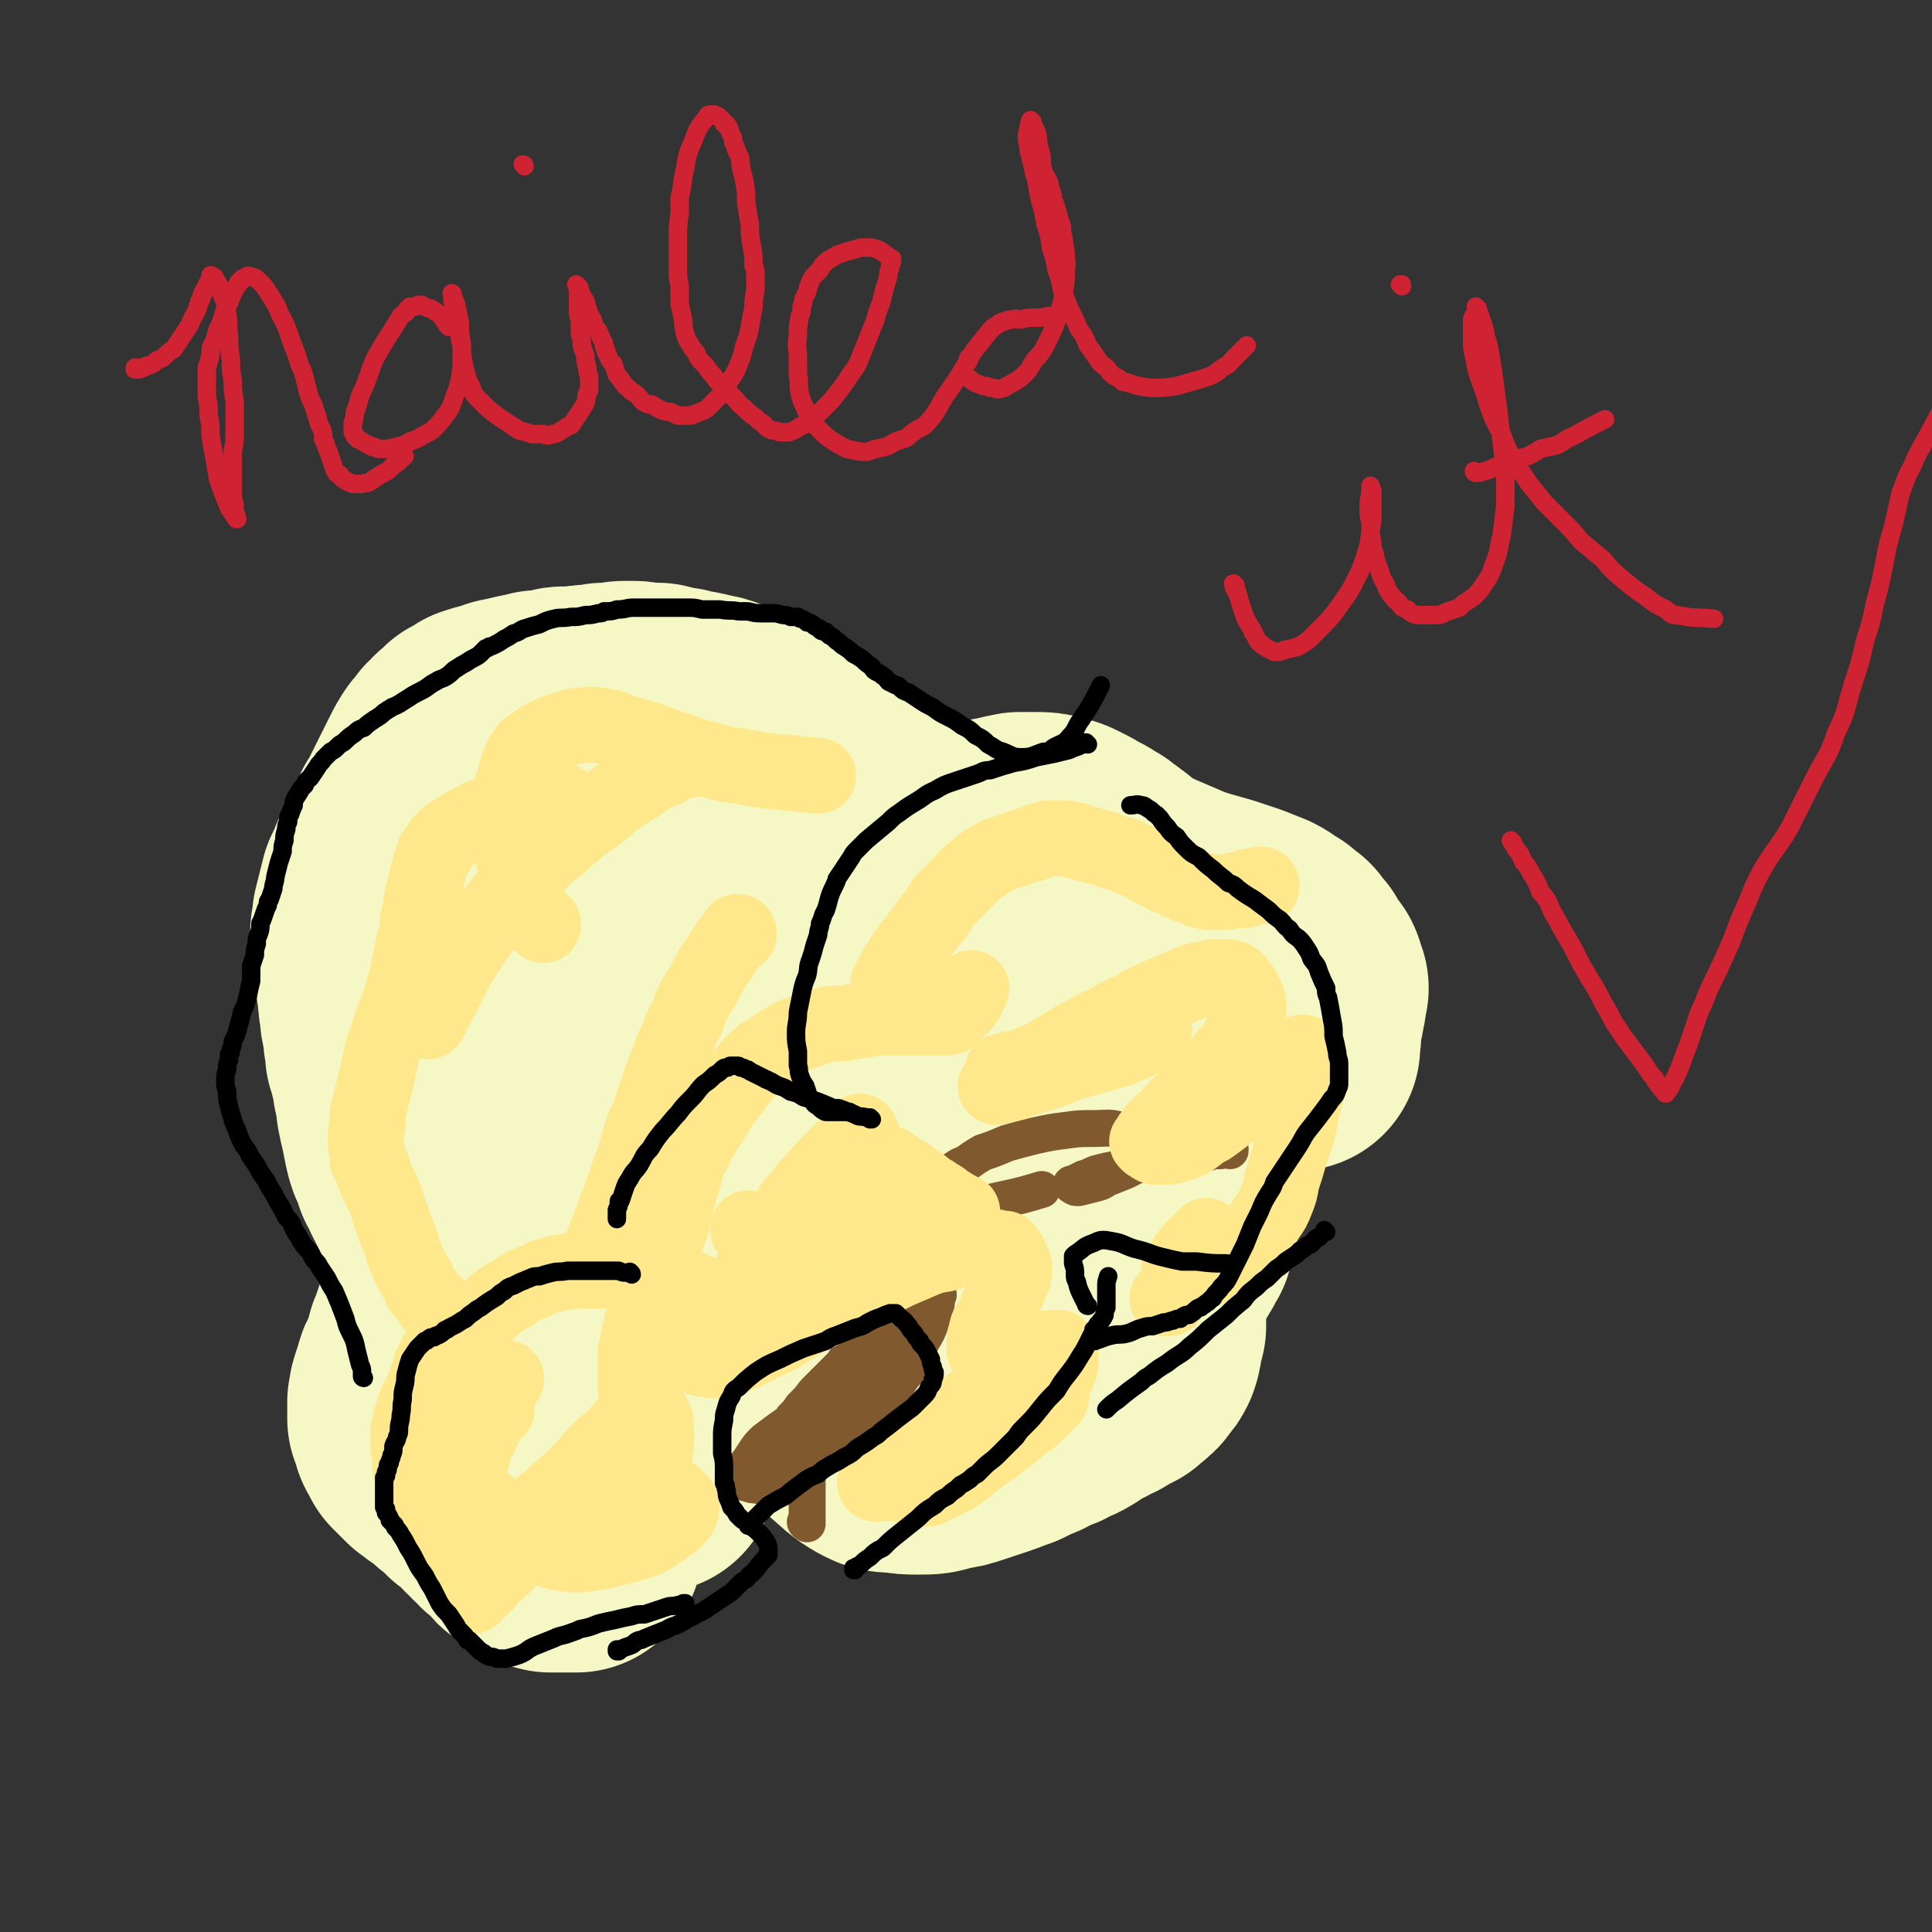 <svg viewBox='0 0 1046 1046' version='1.1' xmlns='http://www.w3.org/2000/svg' xmlns:xlink='http://www.w3.org/1999/xlink'><rect x="0" y="0" width="1046" height="1046" fill="#333333" stroke="none"/><g fill='none' stroke='#F5F7C5' stroke-width='135' stroke-linecap='round' stroke-linejoin='round'><path d='M243,610c0,-1 0,-1 -1,-1 0,-1 1,0 1,0 0,0 0,0 0,0 0,0 0,0 -1,0 0,-1 1,0 1,0 0,0 0,0 0,0 0,0 0,0 -1,0 0,-1 1,0 1,0 0,0 0,0 0,0 0,0 0,0 -1,0 0,-1 1,0 1,0 0,0 0,0 0,0 0,0 0,0 0,-1 -1,-2 -1,-2 -2,-4 -1,-1 -1,-1 -1,-2 -1,-2 -1,-2 -2,-3 0,-2 0,-2 -1,-4 0,-1 0,-1 -1,-2 0,-1 0,-1 -1,-3 -1,-3 -1,-3 -2,-7 -1,-4 -1,-4 -2,-9 0,-3 0,-3 -1,-6 0,-7 0,-7 0,-13 0,-7 0,-7 1,-15 0,-7 0,-7 1,-14 2,-7 2,-7 4,-14 2,-7 2,-7 5,-13 2,-6 2,-6 6,-12 3,-6 3,-6 7,-11 4,-4 4,-4 8,-8 9,-8 9,-8 18,-14 5,-4 5,-4 11,-6 5,-2 5,-2 11,-3 7,-2 7,-2 13,-2 4,-1 4,0 7,0 8,0 8,0 15,0 8,1 8,1 16,2 8,2 8,2 17,4 4,1 4,1 9,2 5,2 5,1 10,3 5,1 5,1 10,3 6,1 6,1 11,3 6,2 6,2 11,4 6,2 6,2 12,3 6,2 6,2 12,4 6,2 6,2 11,4 5,3 5,3 10,5 5,3 5,3 10,6 7,4 7,4 14,10 5,5 5,6 10,12 3,5 3,5 6,11 1,2 1,2 2,4 1,4 1,4 1,8 0,3 0,3 0,5 0,1 0,1 0,2 0,0 0,0 -1,0 -3,2 -3,2 -6,3 -5,1 -5,1 -11,1 -6,0 -6,0 -12,0 -6,-1 -6,-1 -13,-3 -7,-1 -7,-2 -14,-4 -7,-2 -7,-1 -13,-4 -3,-1 -3,-1 -6,-3 -3,-1 -3,-1 -6,-2 -3,-1 -3,-1 -6,-3 -6,-3 -6,-3 -12,-6 -6,-3 -6,-3 -12,-7 -7,-4 -7,-4 -13,-8 -7,-4 -7,-4 -14,-7 -7,-3 -7,-4 -14,-5 -7,-2 -7,-2 -14,-2 -6,0 -6,-1 -12,0 -6,1 -6,1 -12,4 -6,3 -6,3 -11,8 -5,5 -6,5 -10,11 -6,8 -6,8 -11,16 -2,5 -2,5 -4,9 -2,5 -2,5 -3,10 -2,4 -2,4 -4,9 -2,9 -2,9 -4,17 -2,9 -2,9 -3,17 -1,8 -1,8 -1,16 0,7 0,7 1,15 1,5 1,5 2,10 0,3 0,3 1,6 1,2 1,2 2,4 0,0 0,1 1,1 1,1 1,1 3,2 2,1 2,1 5,1 2,0 2,0 3,-1 5,-1 5,-1 10,-3 6,-3 6,-3 12,-7 7,-4 7,-5 15,-9 4,-3 5,-3 9,-5 5,-3 4,-3 9,-6 5,-3 5,-3 10,-6 5,-2 4,-3 9,-5 9,-5 9,-5 18,-10 4,-3 4,-3 9,-5 4,-3 4,-3 8,-6 8,-5 8,-4 16,-9 7,-4 7,-4 14,-9 5,-3 5,-4 10,-7 5,-3 5,-3 9,-5 3,-1 3,-1 5,-3 1,0 0,0 1,0 1,0 1,0 1,0 0,0 0,0 0,0 0,0 1,0 1,0 0,7 2,7 0,13 -3,10 -4,9 -9,18 -2,5 -3,5 -6,9 -3,6 -3,6 -7,12 -3,5 -3,5 -7,11 -3,5 -3,5 -7,11 -4,5 -4,5 -8,11 -4,5 -4,5 -8,10 -4,5 -4,5 -8,10 -3,4 -3,4 -7,9 -4,3 -4,3 -7,6 -3,4 -3,4 -6,7 -3,3 -3,3 -6,5 -5,4 -5,4 -10,7 -3,2 -4,2 -7,3 -1,1 -2,0 -3,0 -1,0 -1,0 -1,0 -2,-3 -3,-3 -3,-6 -1,-5 -1,-5 0,-10 1,-7 2,-7 5,-12 3,-7 3,-7 8,-14 5,-6 5,-6 11,-12 6,-7 6,-7 13,-14 4,-4 4,-4 8,-8 4,-4 4,-4 9,-8 4,-4 4,-4 8,-8 5,-4 5,-4 9,-8 3,-4 3,-4 7,-8 5,-6 6,-6 11,-13 3,-4 3,-4 4,-9 1,-2 1,-2 1,-5 0,0 0,0 -1,-1 -3,-2 -3,-3 -6,-3 -6,0 -7,0 -12,3 -7,3 -7,4 -13,8 -4,3 -4,3 -8,6 -4,4 -4,4 -7,7 -4,4 -4,4 -8,8 -4,3 -4,3 -7,7 -4,4 -4,4 -8,9 -3,4 -3,4 -6,8 -3,3 -3,3 -6,7 -8,10 -8,10 -15,20 -2,3 -3,3 -5,5 -3,5 -3,5 -6,9 -3,4 -3,4 -6,8 -2,3 -2,3 -4,6 -2,3 -2,3 -3,6 -1,2 -1,2 -2,3 0,2 0,2 0,4 -1,0 -1,0 0,1 0,1 0,1 0,2 0,0 0,0 0,1 0,0 1,0 1,0 1,0 1,1 2,1 0,1 0,1 1,1 1,0 1,0 1,0 1,0 1,0 2,1 0,0 0,0 1,0 0,-1 0,-1 0,-1 0,0 0,0 1,0 0,-1 0,-1 1,-2 1,-1 1,-1 1,-2 0,-1 0,-1 0,-2 -2,-1 -2,-1 -4,-2 -4,-2 -4,-2 -9,-3 -2,-1 -2,-1 -4,-2 -2,0 -2,0 -4,0 -2,0 -2,0 -4,0 -4,1 -4,1 -8,1 -4,0 -4,0 -7,1 -3,1 -3,1 -5,2 -2,0 -2,0 -4,1 -2,1 -2,1 -4,2 -2,2 -2,2 -4,4 -2,2 -2,2 -4,4 -2,2 -2,2 -4,4 -2,3 -2,3 -4,5 -2,2 -2,2 -4,4 -2,2 -2,2 -4,4 0,1 0,1 -1,2 -2,3 -2,3 -4,5 -1,3 -1,3 -2,5 -1,3 -1,3 -2,5 -1,3 -1,3 -2,6 -1,3 -1,3 -2,5 -1,4 -1,4 -2,7 -1,3 -1,3 -2,6 -2,3 -2,3 -3,7 -1,3 -1,3 -2,6 -1,3 0,3 -1,5 0,2 0,2 0,3 0,2 0,2 0,3 0,1 0,1 0,3 1,2 1,2 2,4 0,2 0,3 1,4 1,2 1,2 2,4 1,1 1,1 3,3 2,2 2,2 4,4 2,1 2,1 4,3 2,1 2,1 4,2 2,2 2,2 4,4 2,2 2,2 4,3 1,1 1,1 2,2 2,2 2,2 4,4 3,2 3,2 5,4 3,2 2,2 5,5 2,2 2,1 4,4 2,1 2,2 4,4 2,1 2,1 4,3 2,2 2,2 4,4 1,2 1,2 3,3 3,2 3,2 5,3 3,2 3,2 7,3 2,0 2,0 4,0 3,0 3,0 5,0 1,0 1,0 2,0 1,0 1,0 3,0 0,-1 0,0 0,0 1,-1 1,-1 1,-1 0,0 0,0 0,0 0,0 0,0 0,0 0,0 0,0 0,-1 0,0 0,1 0,1 0,-1 0,-1 0,-2 -1,-2 -1,-3 -3,-4 -3,-3 -3,-3 -6,-6 -2,-2 -2,-1 -4,-3 -4,-3 -4,-3 -7,-6 -4,-3 -4,-3 -8,-6 -4,-4 -4,-4 -8,-7 -4,-4 -4,-4 -7,-8 -4,-4 -4,-4 -8,-8 -3,-4 -3,-4 -6,-7 -3,-4 -3,-4 -6,-8 -3,-3 -3,-3 -5,-6 -2,-3 -2,-3 -3,-7 -1,-2 -1,-2 -1,-5 0,-2 0,-2 1,-4 0,-2 0,-2 0,-3 1,-3 1,-3 3,-5 2,-4 2,-4 4,-7 3,-3 3,-3 6,-6 3,-4 3,-4 6,-7 4,-4 4,-4 7,-8 4,-3 4,-3 7,-7 3,-2 3,-2 6,-4 3,-2 3,-3 6,-4 3,-2 3,-2 6,-2 3,0 4,0 7,0 2,0 2,0 4,1 3,1 3,1 5,2 4,2 4,2 6,4 4,3 4,3 8,6 3,3 3,3 6,6 4,4 4,4 8,8 3,3 3,3 6,6 3,3 3,3 6,6 3,3 3,3 7,6 3,2 3,2 5,4 2,2 2,2 4,4 2,2 2,2 3,4 1,3 1,3 2,6 0,2 0,2 -1,3 -1,4 0,5 -2,8 -2,5 -2,4 -5,8 -2,4 -2,4 -4,7 -2,2 -2,2 -5,5 -2,2 -2,3 -5,5 -2,2 -3,2 -6,3 -3,2 -3,3 -6,4 -4,1 -4,0 -7,1 -4,0 -4,1 -8,1 -4,0 -4,0 -7,0 -2,0 -2,0 -4,0 0,0 0,0 0,0 1,0 0,0 0,-1 0,0 0,1 0,1 0,0 0,0 0,0 1,0 -1,0 0,-1 1,0 1,1 3,0 5,-1 4,-1 9,-2 4,-2 4,-2 8,-3 4,-1 4,-1 8,-1 4,-1 4,-1 8,-2 2,0 2,0 4,0 1,-1 1,-1 3,-1 '/><path d='M373,764c0,0 0,0 -1,-1 0,0 1,1 1,1 0,0 0,0 0,0 0,0 0,0 -1,-1 0,0 1,1 1,1 0,0 0,0 0,0 0,0 0,0 -1,-1 0,0 1,1 1,1 0,0 0,0 0,0 0,0 0,0 -1,-1 0,0 1,1 1,1 0,0 0,0 0,0 0,0 0,0 -1,-1 0,0 1,1 1,1 0,0 0,0 0,0 0,0 0,0 -1,-1 0,0 1,1 1,1 0,0 0,0 0,0 0,0 0,0 -1,-1 0,0 1,1 1,1 0,0 0,0 0,0 0,0 1,0 1,-1 3,-1 3,-2 6,-3 5,-3 5,-3 10,-6 6,-3 6,-3 12,-6 5,-3 4,-3 9,-6 4,-2 4,-2 8,-4 3,-1 2,-1 5,-3 1,0 1,0 2,-1 0,0 0,0 1,0 0,-1 0,0 1,0 0,0 0,0 0,0 1,-1 1,-1 2,-2 4,-2 4,-2 9,-5 2,-1 2,0 4,-1 2,-1 2,-1 4,-2 2,-1 2,-1 4,-2 2,-1 2,-1 3,-2 2,-2 2,-2 4,-4 2,-2 2,-2 4,-5 2,-4 2,-4 4,-7 1,-3 1,-3 2,-6 1,-3 1,-3 2,-6 0,-2 0,-2 0,-3 1,-3 1,-3 1,-5 1,-3 1,-3 1,-6 1,-4 1,-4 2,-7 1,-3 1,-3 2,-7 1,-4 1,-4 2,-8 0,-3 0,-3 0,-7 1,-3 1,-3 1,-7 0,-4 0,-4 0,-7 1,-3 1,-3 2,-7 0,-3 1,-3 2,-6 1,-3 1,-3 3,-6 1,-2 1,-2 2,-4 2,-3 1,-3 3,-5 3,-3 3,-3 6,-6 4,-4 4,-4 9,-8 6,-4 6,-5 12,-9 6,-3 6,-3 13,-6 7,-3 7,-3 14,-5 5,-2 5,-2 11,-3 6,-1 6,-1 11,-1 3,0 4,0 7,1 3,0 3,0 6,1 3,1 2,2 5,3 0,0 1,0 1,0 2,2 2,2 3,4 2,4 3,5 3,9 1,4 1,5 0,9 -1,6 -1,6 -3,11 -2,5 -2,5 -5,10 -3,5 -3,5 -6,10 -3,5 -3,5 -7,9 -4,4 -4,4 -8,7 -5,4 -5,4 -10,7 -5,3 -5,3 -10,5 -3,1 -3,1 -5,1 -6,1 -6,2 -12,2 -6,0 -6,-1 -11,-2 -6,0 -6,0 -11,-1 -4,-1 -4,-2 -8,-3 -3,-1 -3,-1 -7,-2 -2,0 -2,0 -5,-1 -2,0 -2,0 -4,-1 -1,0 -1,0 -2,0 -2,1 -2,1 -4,2 -2,3 -2,3 -5,6 -2,4 -3,5 -5,10 -1,5 -1,5 -2,10 -1,3 -1,3 -1,6 0,7 0,7 0,13 0,7 0,7 0,13 1,7 1,7 2,14 0,5 0,5 1,11 1,4 1,4 2,9 1,3 1,3 2,6 1,2 1,3 2,4 4,3 4,3 8,4 5,2 5,2 11,2 6,-1 6,-1 12,-3 6,-1 6,-1 12,-3 3,-1 3,-1 5,-2 3,-2 3,-2 6,-3 3,-2 3,-2 6,-3 6,-3 6,-4 13,-7 6,-3 6,-3 12,-6 7,-4 7,-5 14,-9 7,-4 7,-3 14,-7 7,-4 7,-4 13,-8 6,-4 6,-4 11,-8 4,-3 5,-3 9,-7 3,-3 3,-3 6,-6 4,-4 4,-4 7,-9 2,-3 2,-4 4,-7 1,-4 1,-4 1,-8 1,-2 0,-2 0,-4 0,-3 0,-3 -1,-7 0,-3 0,-3 -1,-6 -1,-3 -1,-3 -2,-6 -1,-2 -1,-2 -3,-4 -1,-2 -1,-2 -3,-3 -3,-2 -3,-2 -7,-4 -4,-2 -4,-2 -9,-4 -4,-1 -4,-1 -9,-1 -6,-1 -6,-1 -11,-1 -6,0 -6,0 -13,1 -3,0 -3,0 -7,0 -7,1 -7,1 -14,2 -6,1 -6,0 -13,1 -5,0 -5,0 -10,0 -4,0 -4,0 -8,0 -3,0 -3,0 -7,0 -2,-1 -2,-1 -5,-2 -2,0 -2,0 -4,-1 -2,-1 -2,-2 -4,-3 -2,-1 -2,-1 -3,-2 -2,-3 -2,-3 -4,-5 -2,-3 -2,-3 -4,-6 -1,-4 -1,-4 -2,-8 -1,-2 -1,-2 -1,-4 -1,-4 -1,-4 -2,-9 0,-4 0,-4 0,-9 -1,-5 -1,-5 -1,-10 0,-6 0,-6 0,-12 -1,-7 -1,-7 0,-13 0,-7 0,-7 0,-14 0,-6 0,-6 1,-12 0,-6 0,-6 1,-11 1,-5 1,-5 3,-10 2,-4 2,-4 5,-8 2,-3 2,-3 4,-5 4,-4 4,-4 8,-8 6,-5 6,-5 12,-9 6,-3 6,-4 11,-6 6,-3 6,-3 12,-4 4,-1 4,-1 9,-2 4,0 5,0 9,0 4,0 4,0 8,1 4,1 4,1 8,3 4,2 4,2 7,4 5,2 5,3 9,5 2,2 2,2 4,3 2,2 2,2 4,3 3,3 2,3 5,4 6,4 6,4 12,7 7,3 7,3 14,6 7,3 7,3 13,5 7,2 7,2 14,4 6,2 6,2 12,4 5,2 5,2 10,4 4,2 4,3 8,5 2,2 2,2 5,4 2,3 2,3 4,5 2,4 2,4 4,7 1,1 1,1 2,2 1,2 0,2 1,4 1,1 0,1 1,2 0,0 0,0 0,0 0,0 -1,-1 -1,-1 0,0 0,1 1,1 0,0 0,0 0,0 0,0 -1,-1 -1,-1 0,0 1,0 1,1 0,1 -1,1 -1,2 0,1 0,1 0,2 0,3 0,3 -1,5 0,3 0,3 -1,6 0,2 0,2 -1,5 0,3 0,3 0,5 -1,2 -1,2 -1,4 0,1 0,1 0,2 0,0 0,0 0,0 0,0 0,0 0,0 1,1 0,0 0,0 0,0 0,0 0,0 -5,-1 -5,-2 -10,-4 -3,-1 -3,-1 -6,-3 -7,-3 -7,-3 -14,-6 -7,-3 -7,-3 -14,-5 -8,-2 -8,-2 -16,-4 -8,-1 -8,-1 -17,-2 -8,-1 -8,-1 -16,-2 -8,0 -8,0 -16,1 -7,1 -7,1 -15,3 -7,1 -7,1 -14,3 -6,2 -6,2 -11,4 -2,0 -2,0 -4,1 -3,2 -3,2 -5,4 -2,2 -3,2 -4,4 -3,3 -3,3 -4,7 -2,4 -2,5 -2,9 0,5 1,5 2,10 1,5 1,6 3,10 2,6 3,6 5,11 3,4 3,5 6,9 3,4 3,4 6,8 5,4 5,4 10,7 5,4 5,4 10,6 3,1 4,1 7,2 3,0 3,1 6,1 6,0 6,0 12,0 3,1 3,1 6,0 5,0 5,0 10,-1 4,-1 4,-1 9,-3 4,-1 4,-1 7,-4 4,-3 4,-3 8,-6 3,-4 3,-4 6,-8 3,-4 3,-4 6,-9 '/><path d='M439,719c0,-1 -1,-1 -1,-1 0,0 0,0 0,0 0,0 0,0 0,0 1,0 0,0 0,0 0,0 0,0 0,0 0,0 0,0 0,0 1,0 0,0 0,0 0,0 0,0 0,0 0,0 0,0 0,0 1,0 0,0 0,0 0,0 0,0 0,0 0,0 0,0 0,0 1,0 0,0 0,0 0,0 0,0 0,0 0,0 0,0 0,0 1,0 0,0 0,0 0,0 0,0 1,1 0,0 0,0 0,0 1,1 1,1 1,3 1,1 1,1 2,3 1,1 1,1 2,3 1,3 1,3 3,6 2,3 2,2 4,5 2,3 2,3 5,6 2,3 2,3 5,5 2,3 2,3 5,5 2,2 2,2 3,3 4,2 4,2 7,4 3,1 3,1 6,2 3,2 3,2 5,3 3,1 3,1 5,1 2,1 2,1 3,2 3,0 2,1 5,1 6,2 6,2 12,2 8,0 8,-1 16,-2 '/><path d='M465,751c0,0 0,-1 -1,-1 0,0 1,0 1,1 0,0 0,0 0,0 0,0 0,-1 -1,-1 0,0 1,0 1,1 0,0 0,0 0,0 0,0 0,-1 -1,-1 0,0 1,0 1,1 0,0 0,0 0,0 0,0 0,-1 -1,-1 0,0 1,0 1,1 0,0 0,0 0,0 0,0 0,-1 -1,-1 0,0 1,0 1,1 0,0 0,0 0,0 0,0 0,0 0,0 0,0 0,0 -1,0 0,0 0,0 0,0 0,0 0,0 0,0 -1,0 -1,0 -1,0 0,0 0,0 0,0 0,0 0,0 0,0 0,0 0,-1 -1,-1 0,0 1,0 1,1 0,0 0,0 -1,1 0,2 0,2 0,3 -1,2 -1,2 -1,4 0,2 0,2 0,4 0,2 0,2 0,4 0,1 0,1 0,2 1,1 0,1 1,2 0,0 0,0 1,1 0,0 0,0 0,0 6,5 6,6 13,10 4,2 4,2 10,2 5,1 6,1 11,1 7,0 7,0 13,-2 7,-1 7,-1 13,-3 6,-2 6,-2 12,-4 6,-2 5,-2 11,-4 6,-3 6,-3 11,-5 5,-3 5,-3 11,-5 5,-3 5,-2 10,-5 2,-1 2,-2 4,-3 4,-2 4,-2 8,-4 3,-2 3,-2 6,-3 2,-2 2,-2 5,-3 2,-1 2,-1 4,-2 1,-2 1,-2 3,-3 1,0 1,0 1,-1 2,-1 2,-1 3,-3 2,-2 2,-2 3,-4 1,-3 1,-3 1,-6 1,-3 1,-3 2,-7 0,-3 0,-3 0,-6 0,-4 0,-4 0,-8 1,-1 1,-1 1,-3 0,-4 0,-4 1,-7 0,-4 0,-4 1,-7 1,-4 1,-4 2,-7 1,-4 1,-4 3,-8 1,-4 1,-4 3,-8 2,-4 2,-4 4,-9 2,-3 2,-3 4,-7 2,-4 2,-4 4,-8 '/><path d='M579,550c0,-1 -1,-1 -1,-1 0,-1 0,0 0,0 0,0 0,0 0,0 1,0 0,0 0,0 0,-1 0,0 0,0 0,0 0,0 0,0 1,0 0,0 0,0 0,-1 0,0 0,0 0,0 0,0 0,0 1,0 0,0 0,0 0,-1 0,0 0,0 0,0 0,0 0,0 -1,-1 -1,-1 -3,-2 -1,0 -1,0 -3,-1 -1,0 -1,-1 -2,-1 -1,0 -1,0 -2,-1 -2,0 -2,0 -3,-1 -1,-1 -1,-1 -2,-1 -2,-1 -2,-1 -3,-2 -2,-1 -2,-1 -3,-2 -2,-1 -2,-1 -3,-2 -3,-1 -3,-1 -5,-4 -3,-2 -3,-2 -5,-4 -3,-3 -3,-3 -5,-6 -3,-4 -3,-4 -6,-8 -3,-5 -3,-5 -5,-10 -3,-5 -3,-6 -5,-11 -1,-3 -1,-3 -3,-5 -3,-6 -2,-7 -5,-13 -2,-2 -2,-2 -4,-5 -1,-1 -1,-1 -1,-2 -4,-4 -4,-4 -8,-9 -2,-2 -2,-2 -4,-4 -2,-1 -2,-1 -4,-2 -2,-1 -2,0 -3,-1 -1,-1 -1,-1 -3,-1 -1,-1 -1,-1 -2,-1 -2,-1 -2,-1 -3,-2 -2,-1 -2,-1 -4,-2 -3,-2 -3,-3 -6,-5 -4,-2 -4,-2 -7,-4 -2,-2 -2,-2 -4,-3 -4,-2 -4,-2 -8,-4 -4,-3 -3,-3 -7,-6 -4,-3 -4,-2 -7,-5 -4,-2 -4,-2 -7,-5 -4,-2 -4,-2 -8,-5 -3,-3 -3,-3 -7,-5 -4,-2 -4,-3 -8,-5 -4,-2 -4,-2 -9,-4 -5,-2 -5,-2 -11,-4 -5,-2 -5,-2 -11,-3 -3,-1 -3,-1 -6,-1 -5,-1 -4,-2 -10,-2 -3,-1 -3,-1 -7,-2 -4,0 -4,0 -7,0 -3,0 -3,-1 -6,-1 -3,0 -3,0 -5,0 -3,0 -3,1 -5,1 -3,0 -3,0 -6,0 -3,1 -3,1 -6,1 -4,0 -4,0 -8,1 -4,0 -4,0 -8,0 -2,0 -2,1 -4,1 -4,1 -5,1 -9,1 -4,1 -4,1 -9,2 -4,1 -4,1 -9,2 -3,1 -3,1 -6,2 -4,1 -4,1 -7,2 -3,2 -2,2 -5,3 -2,1 -2,1 -3,3 -2,1 -1,1 -3,2 -1,2 -1,1 -3,3 -2,3 -2,3 -4,5 -2,3 -2,3 -4,7 -1,2 -1,2 -2,4 -2,4 -2,4 -4,8 -2,4 -2,4 -4,8 -2,5 -2,5 -5,9 -2,4 -2,4 -4,8 -2,4 -2,4 -4,8 -2,5 -2,5 -4,9 -2,5 -2,5 -4,9 -1,4 -1,4 -2,8 -1,4 -1,4 -2,8 0,3 0,3 -1,7 0,1 0,1 0,3 0,3 0,3 0,6 1,4 1,4 1,8 1,4 1,4 2,8 0,4 0,4 1,9 0,4 0,4 1,8 0,4 0,4 1,8 1,4 1,4 1,8 1,4 1,4 1,8 1,3 1,3 2,7 1,4 1,4 2,9 0,2 0,2 1,4 1,5 1,5 1,9 1,5 1,5 2,9 1,5 1,5 2,10 1,4 1,4 3,8 1,3 1,3 2,6 2,3 2,3 3,6 2,4 2,4 4,8 2,4 2,4 4,8 2,2 2,2 4,5 2,3 2,3 4,5 1,2 1,2 3,3 6,4 6,5 13,9 8,5 8,5 17,10 '/></g>
<g fill='none' stroke='#81592F' stroke-width='20' stroke-linecap='round' stroke-linejoin='round'><path d='M437,825c0,0 -1,-1 -1,-1 0,0 0,0 1,0 0,0 0,0 0,0 0,1 -1,0 -1,0 0,0 0,0 1,0 0,0 0,0 0,0 0,1 -1,0 -1,0 0,0 0,0 1,0 0,0 0,0 0,0 0,1 -1,0 -1,0 0,0 0,0 1,0 0,0 0,0 0,0 0,1 -1,0 -1,0 0,0 0,0 1,0 0,0 0,0 0,0 0,1 -1,0 -1,0 0,0 0,0 1,0 0,0 0,0 0,0 0,1 -1,0 -1,0 0,0 0,0 1,0 0,0 0,0 0,0 0,1 -1,0 -1,0 0,0 0,1 1,0 0,0 0,-1 0,-2 0,-3 0,-3 0,-6 0,-4 0,-4 0,-8 0,-3 0,-3 0,-7 -1,-4 -1,-4 -1,-7 -1,-4 -1,-4 -1,-7 0,-3 0,-4 1,-7 1,-4 1,-4 2,-8 1,-2 1,-2 2,-4 4,-5 4,-5 8,-9 8,-11 8,-11 18,-20 6,-6 6,-6 12,-12 6,-5 6,-5 13,-11 5,-4 5,-4 10,-9 1,-1 1,-1 3,-3 1,0 1,0 2,-1 1,-1 1,-1 2,-2 0,0 0,0 0,0 0,0 0,0 -1,0 0,-1 1,0 1,0 0,0 0,0 0,0 -1,1 -1,1 -2,2 -1,2 -1,2 -2,3 -2,3 -2,3 -4,6 -2,4 -2,4 -4,7 -3,3 -3,3 -6,5 -4,4 -4,4 -8,8 -6,5 -6,5 -12,9 -6,5 -6,5 -13,10 -7,4 -7,4 -14,9 -6,4 -6,3 -11,7 -5,4 -6,4 -10,7 -4,3 -4,3 -8,6 -3,3 -3,3 -5,6 -2,3 -2,3 -4,6 -1,1 -1,1 -1,2 -1,2 -1,2 -1,4 -1,1 -1,1 -1,2 0,0 0,0 1,1 0,0 -1,0 0,1 0,1 1,1 2,1 2,1 2,1 5,1 3,1 3,1 6,0 5,-2 5,-2 9,-5 6,-3 6,-3 12,-7 7,-5 7,-5 13,-10 8,-6 8,-6 14,-12 7,-6 7,-6 13,-12 5,-6 5,-6 10,-12 2,-3 2,-4 4,-7 4,-6 5,-6 8,-13 3,-5 3,-5 5,-10 1,-4 1,-4 2,-8 1,-2 1,-2 1,-4 0,0 0,0 0,-1 0,0 0,0 0,0 -1,0 -1,-1 -3,-1 -4,1 -4,1 -8,2 -5,3 -5,3 -10,6 -5,4 -5,4 -9,9 -6,5 -6,4 -11,9 -3,3 -3,3 -5,6 -3,3 -3,3 -5,5 -3,3 -3,3 -5,5 -5,5 -5,5 -10,10 -3,4 -3,4 -7,8 -2,3 -2,3 -5,6 -1,2 -1,2 -2,4 -1,1 -1,1 -1,2 0,0 0,0 0,0 0,0 -1,0 -1,0 1,0 2,1 3,1 4,1 4,1 9,1 5,-1 5,-1 10,-3 5,-2 5,-2 11,-4 6,-3 5,-3 11,-6 2,-1 2,-1 4,-2 4,-3 5,-2 8,-6 4,-4 4,-4 7,-9 4,-5 4,-5 7,-11 2,-4 2,-4 2,-9 1,-4 1,-4 1,-8 0,-4 -1,-4 -1,-7 -1,-1 -1,-1 -1,-2 -2,-1 -2,-2 -4,-2 -3,-1 -4,-1 -7,0 -4,1 -5,2 -8,5 -7,6 -7,7 -12,14 -4,5 -4,5 -7,10 -6,9 -6,9 -12,18 -3,5 -2,5 -5,9 -3,5 -3,5 -6,9 -2,4 -2,4 -5,8 -2,4 -2,4 -4,7 -3,5 -3,5 -6,11 -2,2 -2,2 -4,5 0,0 0,0 0,0 1,0 0,-1 0,-1 '/><path d='M666,623c0,0 -1,-1 -1,-1 0,0 0,0 1,0 0,0 0,0 0,0 0,1 -1,0 -1,0 0,0 0,0 1,0 0,0 0,0 0,0 0,1 -1,0 -1,0 0,0 0,0 1,0 0,0 0,0 0,0 0,1 -1,0 -1,0 0,0 0,0 1,0 0,0 0,0 0,0 -3,0 -3,0 -5,1 -4,0 -4,0 -7,1 -3,0 -3,0 -6,1 -3,1 -3,1 -5,1 -3,1 -3,0 -6,1 -2,0 -2,0 -5,1 -2,0 -2,1 -5,1 -2,0 -2,0 -5,1 -2,0 -2,0 -5,0 -2,1 -2,1 -4,1 -5,1 -5,1 -9,2 -5,1 -5,1 -9,2 -4,1 -4,2 -8,3 -2,1 -2,1 -4,2 -1,1 -1,1 -1,1 -1,0 -1,0 -1,1 0,0 0,0 0,0 0,0 -1,-1 -1,-1 0,0 0,0 1,1 0,0 0,0 0,0 0,0 -1,-1 -1,-1 0,0 0,1 1,1 1,1 1,1 3,1 4,-1 4,-1 8,-2 4,-1 4,-1 7,-3 5,-2 5,-2 10,-4 4,-2 4,-2 8,-4 3,-1 3,-1 6,-2 1,0 1,0 1,-1 1,0 1,0 1,-1 1,0 1,0 1,-1 0,-2 1,-2 0,-3 -3,-3 -3,-3 -6,-5 -6,-3 -6,-4 -13,-5 -7,-2 -8,-1 -15,-1 -8,0 -8,0 -15,1 -8,1 -8,1 -17,3 -8,2 -8,2 -15,4 -7,3 -7,3 -13,5 -5,3 -5,3 -9,6 -3,1 -3,1 -6,3 0,1 0,1 -1,2 -2,2 -2,2 -4,5 0,1 0,1 -1,3 0,1 0,1 0,3 0,1 0,1 1,1 6,3 7,5 14,5 9,0 9,-1 19,-3 9,-2 9,-2 19,-5 '/></g>
<g fill='none' stroke='#FFE88B' stroke-width='41' stroke-linecap='round' stroke-linejoin='round'><path d='M346,764c0,0 -1,-1 -1,-1 0,0 1,0 1,0 0,0 0,0 0,0 0,1 -1,0 -1,0 0,0 1,0 1,0 0,0 0,0 0,0 0,1 -1,0 -1,0 0,0 1,0 1,0 0,0 0,0 0,0 0,1 -1,0 -1,0 0,0 1,0 1,0 0,0 0,0 0,0 0,1 -1,0 -1,0 0,0 1,0 1,0 0,0 0,0 0,0 0,1 -1,0 -1,0 0,0 1,0 1,1 0,0 0,0 0,0 0,0 0,0 0,0 0,0 0,0 0,0 0,1 -1,0 -1,0 0,0 1,0 1,0 0,0 0,0 0,0 0,1 -1,0 -1,0 0,0 1,0 1,0 0,0 0,0 0,0 0,0 0,0 0,-1 -1,-3 -1,-3 -1,-5 0,-3 0,-3 -1,-6 0,-2 0,-2 0,-5 0,-4 0,-4 0,-7 0,-4 0,-4 0,-8 1,-4 1,-4 2,-9 2,-8 2,-8 4,-16 1,-6 1,-6 3,-12 1,-5 1,-5 3,-11 2,-6 2,-6 4,-12 1,-2 1,-2 2,-5 2,-5 2,-5 3,-11 1,-4 1,-4 2,-9 2,-4 1,-4 3,-9 1,-4 1,-4 2,-8 2,-4 2,-4 4,-8 2,-4 2,-4 4,-8 3,-4 3,-4 6,-9 3,-5 3,-5 6,-10 4,-4 4,-4 7,-9 3,-3 3,-4 6,-7 1,-2 1,-2 3,-3 1,-2 1,-2 3,-3 2,-2 1,-2 4,-3 4,-3 4,-3 9,-6 5,-3 5,-3 10,-5 6,-2 6,-2 12,-4 5,-1 6,-1 11,-1 6,-1 6,-1 12,-2 5,-1 5,-1 11,-1 4,0 5,0 9,0 4,0 4,0 7,0 3,0 3,0 6,0 1,0 1,0 3,0 1,0 1,0 2,0 2,0 2,0 3,0 2,0 2,0 3,0 1,0 1,-1 1,-1 0,0 0,0 1,0 0,0 0,0 0,0 0,1 -1,0 -1,0 0,0 1,0 1,0 1,-1 1,-1 2,-2 2,-2 2,-2 4,-4 3,-4 3,-4 5,-9 '/><path d='M683,480c0,0 -1,-1 -1,-1 0,0 0,0 1,0 0,0 0,0 0,0 0,1 -1,0 -1,0 0,0 0,0 1,0 0,0 0,0 0,0 0,1 -1,0 -1,0 0,0 0,0 1,0 0,0 0,0 0,0 0,1 -1,0 -1,0 0,0 0,0 1,0 0,0 0,0 0,0 0,1 -1,0 -1,0 0,0 0,0 1,0 0,0 0,0 0,0 0,1 -1,0 -1,0 0,0 0,0 0,0 0,0 0,0 0,0 -1,0 -1,0 -1,0 -1,1 -1,1 -2,1 -1,0 -2,0 -3,0 -1,1 -1,1 -2,2 -3,0 -3,0 -6,0 -3,1 -3,1 -6,1 -3,0 -3,0 -6,0 -3,0 -3,0 -5,-1 -2,0 -2,0 -3,-1 -3,-1 -3,-1 -6,-2 -3,-1 -3,-1 -6,-3 -3,-1 -3,-1 -5,-2 -4,-2 -4,-2 -8,-4 -3,-2 -3,-2 -7,-4 -3,-1 -3,-1 -7,-3 -4,-1 -4,-1 -7,-2 -5,-2 -5,-2 -10,-3 -2,-1 -2,-1 -4,-1 -2,-1 -3,-1 -5,-2 -3,0 -3,0 -5,-1 -2,0 -2,0 -3,0 -1,0 -1,0 -2,0 -1,0 -1,0 -3,0 -1,0 -1,0 -2,0 -2,0 -2,0 -4,1 -3,0 -3,1 -5,2 -4,1 -4,1 -7,2 -3,1 -3,1 -6,2 -3,1 -3,1 -6,2 -3,2 -3,2 -7,4 -3,3 -3,2 -6,5 -4,3 -3,3 -6,6 -2,2 -2,2 -4,4 -3,3 -3,3 -6,6 -3,4 -2,4 -5,8 -3,3 -3,3 -5,6 -3,4 -3,4 -5,7 -2,3 -3,3 -5,6 -2,3 -2,3 -4,7 -2,2 -2,2 -3,5 -2,3 -2,3 -3,5 0,1 0,1 0,1 '/><path d='M406,666c0,0 -1,-1 -1,-1 0,0 0,0 0,1 0,0 0,0 0,0 1,0 0,-1 0,-1 0,0 0,0 0,1 0,0 0,0 0,0 1,0 0,-1 0,-1 0,0 0,0 0,1 0,0 0,0 0,0 1,0 0,-1 0,-1 0,0 0,0 0,1 0,0 0,0 0,0 1,0 0,-1 0,-1 0,0 0,0 0,1 0,0 0,0 0,0 1,0 0,-1 0,-1 0,0 0,0 0,1 0,0 0,0 0,0 1,0 0,-1 0,-1 0,0 0,0 1,1 0,0 0,0 1,0 1,1 1,1 2,1 4,0 4,1 9,1 5,0 5,0 11,0 2,0 2,0 5,-1 7,-1 7,-2 14,-4 2,0 2,-1 4,-1 4,-2 4,-2 7,-3 3,-2 3,-2 5,-3 3,-1 3,-1 5,-2 3,-2 3,-2 5,-3 3,-1 3,-1 6,-2 3,-1 3,-1 5,-1 3,0 3,0 6,0 6,1 6,1 13,2 3,1 3,1 6,2 3,1 3,1 6,2 2,1 2,1 3,2 1,0 1,0 1,0 1,1 1,0 1,0 0,0 0,0 0,0 0,1 0,0 -1,0 0,0 1,0 1,0 0,0 0,0 0,0 -1,0 -1,0 -2,-1 -4,-2 -3,-2 -7,-4 -3,-3 -3,-2 -7,-5 -4,-2 -3,-2 -7,-5 -3,-2 -3,-2 -7,-5 -4,-2 -4,-2 -8,-5 -3,-2 -3,-1 -6,-3 -2,-1 -2,-1 -3,-2 -2,-1 -2,0 -4,-1 -2,-1 -2,-1 -4,-1 -2,0 -2,0 -3,0 -2,1 -2,1 -4,2 -3,2 -3,2 -6,5 -4,4 -4,4 -8,9 -5,7 -5,7 -10,14 -5,7 -5,7 -9,14 -5,7 -5,7 -10,14 -3,7 -3,7 -7,13 -3,6 -3,6 -5,11 -2,4 -2,4 -3,8 -1,2 -1,2 -2,4 -1,3 -1,3 -2,6 0,2 0,2 0,4 0,1 0,1 -1,2 0,0 0,0 0,0 0,0 0,0 0,0 1,0 0,0 0,0 0,0 0,0 0,0 0,0 0,0 0,0 1,0 0,-1 0,0 0,0 0,1 0,2 -1,1 -1,1 -1,2 0,0 0,0 0,1 0,0 0,0 0,0 0,0 -1,-1 -1,-1 0,0 0,0 1,1 0,0 0,0 0,0 0,-5 -1,-5 0,-9 0,-6 0,-6 2,-12 1,-6 2,-6 4,-12 3,-7 3,-7 6,-14 4,-8 4,-8 9,-16 5,-8 5,-8 11,-16 3,-5 3,-4 7,-9 3,-3 2,-4 6,-7 5,-6 5,-6 11,-12 4,-4 4,-4 8,-8 2,-3 2,-3 5,-5 0,-1 0,-1 1,-1 0,0 0,0 1,-1 0,0 0,0 0,0 0,0 0,0 0,0 -1,-1 0,0 0,0 0,0 0,0 0,0 1,3 2,4 1,7 0,5 0,5 -3,9 -3,7 -3,7 -7,13 -6,8 -6,8 -12,15 -4,4 -4,4 -7,8 -4,4 -4,4 -8,9 -4,3 -4,3 -7,7 -4,4 -4,4 -8,9 -4,3 -3,3 -7,7 -3,4 -3,3 -6,7 -3,3 -3,3 -6,6 -4,4 -4,4 -9,9 -3,4 -2,4 -5,8 -2,2 -2,2 -3,5 -1,1 -1,1 -1,2 0,0 0,0 0,1 0,0 0,0 0,0 3,1 3,1 6,1 4,1 4,1 8,0 6,-1 6,-2 11,-4 6,-3 6,-3 12,-6 7,-3 7,-3 13,-7 4,-2 4,-3 8,-5 8,-4 8,-4 17,-8 8,-5 8,-5 17,-10 8,-4 8,-4 16,-8 7,-3 7,-3 14,-6 5,-2 5,-2 11,-3 4,-1 4,-2 8,-3 3,0 3,0 6,-1 3,0 3,0 6,0 2,0 2,-1 5,0 3,0 3,0 5,1 2,0 2,0 3,0 0,1 0,1 1,2 0,0 0,0 1,1 1,1 1,1 1,2 1,2 1,2 2,4 0,2 0,2 0,3 0,3 0,3 -1,5 -1,2 -1,2 -2,5 -2,2 -2,2 -3,5 -2,3 -2,3 -3,5 -1,3 -1,3 -2,6 -2,2 -2,2 -3,4 -1,2 -1,2 -1,5 -1,1 -1,1 -1,3 0,1 0,1 0,2 0,1 0,1 0,2 0,0 0,0 0,1 0,0 0,0 1,0 3,2 3,2 6,3 4,0 5,0 9,0 4,-1 4,-1 8,-2 4,-1 4,-1 8,-2 3,0 3,0 5,0 2,-1 2,0 3,0 0,0 0,-1 0,0 1,1 1,1 1,2 0,4 1,4 0,8 -2,6 -3,5 -6,10 -1,3 -1,3 -3,5 -4,5 -4,5 -9,9 -4,5 -4,5 -8,8 -4,5 -4,5 -9,8 -4,4 -4,4 -8,7 -4,2 -4,2 -7,4 -3,1 -3,2 -5,3 -1,0 -1,0 -2,0 0,0 0,0 -1,1 0,0 0,0 0,0 1,0 0,-1 0,-1 0,0 0,0 0,1 0,0 0,0 0,0 1,0 0,0 0,-1 2,-3 3,-3 6,-7 6,-5 6,-4 11,-9 5,-4 5,-4 11,-8 5,-3 5,-3 10,-6 4,-3 4,-3 8,-5 3,-1 3,-1 6,-2 0,0 0,0 1,0 0,0 0,0 0,0 0,0 0,-1 0,-1 -1,1 0,1 -1,2 -2,2 -2,2 -4,4 -3,3 -3,2 -5,5 -3,2 -3,2 -6,4 -5,5 -6,5 -11,9 -5,4 -5,4 -11,8 -5,4 -5,4 -10,8 -4,3 -4,3 -8,5 -4,2 -4,2 -7,3 -2,1 -2,2 -5,2 -1,0 -1,0 -2,0 -1,0 -1,0 -2,0 -1,0 -1,0 -1,0 -2,-1 -2,-1 -3,-1 -1,0 -1,0 -1,-1 -2,0 -2,0 -4,-1 -3,0 -3,0 -5,0 -2,0 -2,0 -5,0 -2,0 -2,0 -3,0 -1,0 -1,0 -1,0 0,0 0,0 0,0 1,1 -1,0 0,0 3,-5 4,-5 9,-9 4,-4 4,-4 8,-7 3,-4 3,-3 7,-7 4,-3 4,-3 8,-6 4,-3 4,-3 8,-6 4,-2 4,-3 8,-5 4,-3 4,-3 8,-5 7,-5 7,-6 14,-11 6,-5 6,-5 13,-10 '/><path d='M544,581c-1,0 -1,-1 -1,-1 -1,0 0,0 0,0 0,0 0,0 0,0 0,1 0,0 0,0 -1,0 0,0 0,0 0,0 0,0 0,0 0,1 0,0 0,0 -1,0 0,0 0,0 0,0 0,0 0,0 0,1 0,0 0,0 -1,0 0,0 0,0 0,0 0,0 0,0 0,1 0,0 0,0 -1,0 0,0 0,0 0,0 0,0 0,0 0,1 0,0 0,0 -1,0 0,0 0,0 0,0 0,0 0,0 0,0 0,1 0,0 1,0 1,0 1,0 1,0 1,0 2,-1 3,-1 3,0 7,-1 4,-2 4,-2 9,-4 5,-2 5,-2 10,-3 5,-2 5,-2 11,-4 5,-1 5,-2 10,-3 5,-2 5,-2 11,-3 5,-1 5,-1 9,-2 3,-1 3,0 5,-1 2,0 2,-1 5,-1 1,0 1,0 2,0 0,0 0,0 0,0 0,0 0,0 0,0 0,0 0,0 0,0 -1,-1 0,0 0,0 -2,2 -2,3 -5,5 -7,3 -7,3 -14,6 -7,2 -7,2 -14,4 -7,2 -7,2 -14,4 -7,3 -7,3 -13,5 -3,1 -3,1 -6,2 -3,0 -2,1 -5,1 -2,1 -2,1 -4,2 -3,0 -3,0 -6,1 -2,1 -2,1 -4,1 0,1 0,0 -1,0 0,0 0,0 0,0 1,1 0,0 0,0 0,0 0,0 0,0 0,0 0,0 0,0 1,1 0,0 0,0 0,0 0,1 0,0 4,-2 3,-3 7,-5 8,-5 8,-4 17,-9 5,-3 5,-3 10,-6 5,-3 5,-3 10,-6 6,-3 6,-3 11,-6 5,-2 5,-2 10,-5 6,-3 6,-3 11,-5 4,-3 4,-3 9,-5 4,-2 4,-2 9,-4 7,-3 7,-3 14,-6 5,-1 5,-1 10,-2 3,0 3,0 6,0 3,0 3,0 5,1 1,1 1,1 2,2 3,4 3,4 5,8 1,3 1,3 1,7 0,1 0,2 0,3 0,2 0,2 -1,4 -1,2 -1,2 -2,4 -2,4 -2,4 -4,8 -3,4 -4,4 -7,8 -4,5 -4,5 -8,9 -4,4 -4,4 -7,8 -4,4 -5,4 -9,8 -3,3 -3,3 -6,7 -3,2 -3,2 -6,5 -1,2 -1,2 -3,4 0,2 0,2 -1,3 0,0 0,0 0,1 0,0 0,0 0,0 0,0 -1,-1 -1,-1 2,1 3,3 5,3 7,0 8,0 14,-2 8,-3 7,-5 15,-9 7,-5 7,-5 14,-11 7,-5 7,-5 14,-11 6,-4 6,-4 12,-9 3,-2 3,-3 7,-5 1,-2 1,-2 2,-3 1,0 1,0 2,-1 0,0 0,0 0,0 0,1 -1,-1 -1,0 1,2 2,2 3,5 1,3 0,3 0,6 0,3 1,3 0,5 -1,7 -1,7 -3,13 -1,8 -1,7 -3,15 -2,6 -2,6 -4,12 -2,7 -2,7 -4,13 -1,6 -1,6 -3,11 -2,5 -2,5 -5,9 -2,4 -3,4 -5,8 -3,3 -3,3 -5,7 -2,2 -2,1 -4,3 -2,2 -3,1 -5,3 -2,1 -2,1 -5,3 -2,1 -2,1 -4,2 -2,1 -2,1 -4,2 -3,1 -3,1 -7,2 -2,1 -2,1 -5,2 -1,0 -2,0 -3,0 -1,0 -1,0 -1,0 0,0 0,0 0,0 1,1 0,0 0,0 0,-2 0,-3 1,-5 2,-3 2,-3 4,-6 2,-3 2,-3 4,-5 2,-2 2,-2 5,-4 0,-1 1,0 1,-1 1,0 0,0 1,0 0,0 0,0 0,0 0,0 -1,-1 -1,-1 -1,2 0,3 -1,6 -3,6 -3,6 -7,11 -3,6 -3,5 -7,10 -2,3 -2,3 -5,6 0,1 0,1 -1,1 '/><path d='M383,704c0,0 -1,-1 -1,-1 0,0 0,0 1,0 0,0 0,0 0,0 0,1 -1,0 -1,0 0,0 0,0 1,0 0,0 0,0 0,0 0,1 -1,0 -1,0 0,0 0,0 1,0 0,0 0,0 0,0 0,1 -1,0 -1,0 0,0 0,0 1,0 0,0 0,0 0,0 0,1 -1,0 -1,0 0,0 0,0 1,0 0,0 0,0 0,0 0,1 -1,0 -1,0 0,0 0,0 1,0 0,0 0,0 0,0 0,1 -1,0 -1,0 0,0 0,0 1,0 0,0 0,0 0,0 0,1 -1,0 -1,0 0,0 0,0 1,0 0,0 0,0 0,0 0,1 -1,0 -1,0 0,0 0,0 1,0 0,0 0,0 0,0 0,1 -1,0 -1,0 0,0 1,0 1,0 0,0 0,0 -1,0 -2,-2 -2,-2 -5,-4 -4,-2 -4,-2 -9,-4 -4,-1 -4,-1 -8,-3 -4,-1 -4,-1 -8,-1 -7,-1 -7,-1 -15,-2 -4,-1 -4,-1 -9,-1 -2,0 -2,0 -4,0 -4,0 -4,0 -9,0 -3,0 -3,0 -6,0 -3,1 -3,1 -5,1 -2,0 -2,0 -4,1 0,0 0,0 -1,0 -2,1 -2,0 -3,1 -1,0 -1,0 -3,1 -2,1 -2,1 -4,2 -3,1 -3,1 -5,2 -3,2 -4,2 -6,4 -4,2 -4,2 -7,4 -4,3 -4,3 -7,6 -4,2 -4,3 -7,5 -1,1 -2,1 -3,2 -3,2 -3,2 -6,5 -2,2 -2,2 -5,4 -1,1 -1,1 -2,2 -1,1 -1,1 -2,2 -2,2 -1,2 -3,4 0,1 -1,1 -1,2 -1,1 0,1 -1,2 0,1 0,1 -1,2 0,1 0,1 0,2 -1,1 0,1 -1,2 0,2 0,2 -1,3 -1,2 -1,2 -1,4 0,0 0,0 -1,1 -1,2 0,2 -1,3 -1,2 -1,2 -2,3 -1,2 0,2 -1,3 -1,2 -1,2 -1,3 -1,2 -1,2 -1,3 0,1 -1,1 -1,3 0,1 0,1 0,2 0,2 -1,2 -1,3 0,2 0,2 0,3 0,2 0,2 0,4 0,0 0,0 0,1 0,2 1,2 1,3 0,1 0,1 0,2 0,2 0,2 0,3 0,1 0,1 0,2 0,1 0,1 0,2 1,1 0,1 1,2 0,1 0,1 0,2 1,2 1,2 2,4 0,2 0,2 1,4 1,3 1,3 2,5 0,1 0,1 1,2 0,1 0,1 1,2 1,1 0,1 1,3 1,3 1,3 3,5 1,3 1,3 2,6 1,3 1,3 2,5 0,1 0,1 1,1 0,1 0,1 1,2 1,1 1,1 2,2 '/><path d='M274,747c0,-1 -1,-1 -1,-1 0,0 0,0 1,0 0,0 0,0 0,0 0,0 -1,0 -1,0 0,0 0,0 1,0 0,0 0,0 0,0 0,0 -1,0 -1,0 0,0 0,0 1,0 0,0 0,0 0,0 0,0 -1,0 -1,0 0,0 0,0 1,0 0,0 0,0 0,0 0,0 -1,0 -1,0 0,0 0,0 1,0 0,0 0,0 0,0 0,0 -1,0 -1,0 0,0 0,0 1,0 0,0 0,0 0,1 -1,0 -1,0 -1,0 0,1 0,1 -1,2 -1,3 -1,3 -2,5 -3,6 -3,6 -5,12 -2,4 -2,4 -4,9 -2,4 -2,4 -4,8 -1,4 -1,4 -2,8 -1,2 -1,2 -2,5 -1,1 -1,1 -1,3 -1,0 0,0 -1,1 0,0 0,0 0,0 1,1 0,1 1,2 0,1 0,1 1,2 1,2 1,2 3,4 4,4 4,4 9,8 10,6 10,7 20,12 6,3 6,3 12,4 6,2 6,2 12,2 6,0 6,0 12,-2 5,-1 5,-1 10,-5 5,-4 5,-4 9,-10 5,-6 5,-6 8,-13 3,-6 3,-7 5,-13 2,-6 2,-6 2,-12 1,-2 0,-2 0,-4 0,-3 0,-3 0,-6 -1,-1 -1,-1 -1,-2 0,0 0,0 0,0 -1,0 -1,-1 -2,-1 -2,0 -2,0 -5,1 -3,1 -3,1 -7,4 -4,3 -4,4 -8,8 -5,4 -5,4 -10,9 -5,6 -5,6 -10,11 -5,5 -5,5 -10,9 -2,2 -2,2 -4,4 -3,2 -3,2 -6,5 -1,1 -1,1 -2,2 -2,2 -2,2 -3,4 -1,1 -1,1 -1,3 0,2 0,2 0,4 0,1 0,1 1,2 3,3 3,3 7,5 5,3 5,3 11,4 7,1 7,1 14,0 8,-1 8,-1 15,-3 7,-2 8,-2 14,-4 5,-2 5,-3 10,-6 2,-1 2,-1 3,-2 3,-2 3,-2 5,-4 2,-2 2,-2 3,-5 0,-2 0,-3 -1,-4 -3,-3 -3,-4 -7,-5 -7,-1 -8,-1 -15,-1 -9,1 -9,2 -17,5 -9,3 -9,3 -18,7 -8,4 -8,4 -16,9 -7,5 -7,6 -14,11 -5,5 -5,5 -10,10 -5,4 -5,4 -9,9 -3,2 -2,2 -5,5 -1,0 -1,0 -1,1 -1,0 -1,0 -1,0 '/><path d='M269,763c0,-1 -1,-1 -1,-1 0,0 0,0 0,0 0,0 0,0 0,0 1,0 0,0 0,0 0,0 0,0 0,0 0,0 0,0 0,0 1,0 0,0 0,0 0,0 0,0 0,0 0,0 0,0 0,0 1,0 0,0 0,0 0,0 0,0 0,0 0,0 0,0 0,0 1,0 0,0 0,0 0,0 0,0 0,0 0,0 0,0 0,0 1,0 0,0 0,0 0,0 0,0 0,0 0,0 0,0 0,0 0,0 0,0 0,0 0,-1 0,-1 0,-1 -1,-1 -1,-1 -1,-2 -1,-1 -1,-1 -1,-2 -2,-4 -2,-4 -5,-8 -2,-5 -2,-5 -4,-9 -3,-5 -3,-5 -6,-9 -3,-5 -3,-5 -6,-10 -2,-4 -2,-4 -5,-8 -1,-2 -1,-2 -3,-5 -1,0 -1,0 -1,-1 -1,0 -1,0 -1,-1 0,0 0,0 0,0 0,0 -1,0 -1,0 0,0 1,0 1,0 0,0 0,0 0,0 0,0 0,0 -1,0 -2,-3 -2,-3 -4,-6 -1,-1 -1,-1 -2,-2 -1,-3 -1,-3 -2,-5 -2,-3 -2,-3 -4,-7 -2,-4 -2,-4 -4,-9 -1,-5 -1,-5 -3,-9 -2,-5 -2,-5 -3,-9 -2,-5 -2,-5 -3,-9 -1,-2 -1,-2 -2,-4 -1,-2 -1,-2 -1,-3 -2,-3 -2,-3 -3,-6 -1,-2 -1,-2 -1,-4 -1,-1 -1,-1 -1,-2 -1,-1 -1,-1 -2,-3 0,-2 0,-2 0,-4 -1,-2 0,-2 -1,-4 0,-2 0,-2 0,-5 0,-3 0,-3 1,-5 0,-4 0,-4 0,-7 1,-4 1,-4 2,-8 1,-4 1,-4 2,-8 1,-4 1,-4 2,-9 1,-4 1,-4 2,-9 2,-6 2,-6 4,-12 1,-3 1,-3 2,-6 3,-7 3,-7 5,-13 1,-6 2,-6 3,-12 1,-5 1,-5 2,-11 1,-4 1,-4 2,-8 1,-4 1,-4 1,-8 1,-4 1,-4 2,-8 0,-3 0,-3 1,-7 1,-4 1,-4 2,-9 1,-3 1,-3 2,-7 1,-3 1,-3 2,-6 1,-1 1,-1 2,-2 1,-2 1,-3 3,-5 3,-3 3,-3 7,-5 4,-3 4,-3 9,-5 4,-3 5,-3 9,-4 5,-2 5,-2 10,-4 5,-1 6,-1 11,-2 4,-1 4,-1 8,-1 2,-1 3,0 5,0 3,0 3,0 6,0 '/><path d='M400,506c0,-1 -1,-1 -1,-1 0,-1 0,0 1,0 0,0 0,0 0,0 0,0 -1,0 -1,0 0,-1 0,0 1,0 0,0 0,0 0,0 0,0 -1,0 -1,0 0,-1 0,0 1,0 0,0 0,0 0,0 0,0 -1,0 -1,0 0,-1 0,0 1,0 0,0 0,0 0,0 0,0 -1,0 -1,0 0,-1 0,0 1,0 0,0 0,0 0,0 0,0 0,-1 -1,0 -4,5 -5,6 -9,13 -3,4 -3,4 -6,9 -3,6 -3,6 -7,12 -3,6 -3,6 -5,12 -3,5 -3,5 -5,11 -3,6 -3,6 -5,12 -3,7 -3,7 -5,13 -2,6 -2,6 -4,12 -2,6 -2,6 -5,12 -2,7 -2,7 -4,14 -2,6 -2,6 -4,11 -2,6 -2,6 -4,12 -2,6 -3,6 -4,11 -4,10 -4,10 -8,20 '/><path d='M377,411c0,0 0,-1 -1,-1 0,0 1,0 1,0 0,0 0,0 0,0 0,1 0,0 -1,0 0,0 1,0 1,0 0,0 0,0 0,0 0,1 0,0 -1,0 0,0 1,0 1,0 0,0 0,0 0,0 0,1 0,0 -1,0 0,0 1,0 1,0 0,0 0,0 0,0 0,1 0,0 -1,0 0,0 1,0 1,0 0,0 0,0 0,0 0,1 0,0 -1,0 -1,0 -1,1 -3,1 -3,1 -3,1 -6,2 -3,1 -3,1 -6,3 -4,2 -4,1 -8,3 -4,3 -4,3 -8,6 -4,2 -4,2 -8,5 -5,3 -5,3 -9,7 -4,3 -4,3 -8,6 -4,3 -5,3 -9,7 -4,3 -4,3 -8,7 -4,3 -4,3 -8,6 -3,4 -4,4 -7,7 -4,5 -4,5 -8,9 -4,5 -4,4 -8,9 -4,5 -4,5 -8,10 -3,5 -3,5 -7,10 -3,5 -3,5 -7,11 -3,5 -3,5 -6,11 -6,12 -6,12 -12,23 '/><path d='M294,501c0,0 0,-1 -1,-1 0,0 1,0 1,0 0,0 0,0 0,0 0,1 0,0 -1,0 0,0 1,0 1,0 0,0 0,0 0,0 0,1 0,0 -1,0 0,0 1,0 1,0 0,0 0,0 0,0 0,1 0,0 -1,0 0,0 1,0 1,0 0,0 0,0 0,0 0,1 0,0 -1,0 0,0 1,0 1,0 0,0 0,0 0,0 0,1 0,0 -1,0 0,0 1,1 1,0 0,0 -1,0 -1,0 0,0 0,0 0,0 0,0 0,0 0,-1 -1,0 -1,-1 -2,-1 0,-1 -1,-1 -1,-2 -2,-3 -2,-3 -4,-6 -1,-4 -1,-4 -3,-8 -2,-5 -2,-5 -3,-9 -2,-5 -1,-5 -2,-10 -1,-4 -2,-4 -2,-9 -1,-5 -1,-5 -1,-11 0,-6 0,-6 1,-12 1,-5 1,-5 3,-11 1,-4 1,-4 3,-9 1,-2 1,-2 3,-5 1,0 1,0 1,-1 5,-3 5,-4 9,-6 6,-3 7,-3 13,-5 3,-1 3,-1 6,-1 6,-1 6,-1 12,0 7,1 7,2 13,4 7,2 7,2 14,4 7,3 7,3 14,5 8,3 8,3 16,5 10,3 10,3 19,4 10,2 10,2 20,3 10,1 10,1 21,2 '/></g>
<g fill='none' stroke='#000000' stroke-width='10' stroke-linecap='round' stroke-linejoin='round'><path d='M197,746c0,0 -1,-1 -1,-1 0,0 0,0 1,1 0,0 0,0 0,0 0,0 -1,-1 -1,-1 0,0 0,0 1,1 0,0 0,0 0,0 0,0 -1,-1 -1,-1 0,0 0,0 1,1 0,0 0,0 0,0 0,0 -1,-1 -1,-1 0,0 0,0 1,1 0,0 0,0 0,0 0,0 -1,-1 -1,-1 0,0 0,0 1,1 0,0 0,0 0,0 0,0 -1,-1 -1,-1 0,0 0,0 1,1 0,0 0,0 0,0 0,0 -1,-1 -1,-1 0,0 0,0 1,1 0,0 0,0 0,0 0,0 -1,-1 -1,-1 0,0 0,0 1,1 0,0 0,0 0,0 0,0 -1,-1 -1,-1 0,0 0,0 1,1 0,0 0,0 0,0 0,0 -1,0 -1,-1 0,-1 0,-1 0,-2 0,-2 0,-2 -1,-4 -1,-4 -1,-4 -2,-8 -1,-5 -1,-5 -3,-9 -2,-4 -2,-4 -3,-8 -3,-8 -3,-8 -6,-15 -2,-3 -2,-3 -4,-7 -2,-3 -2,-3 -4,-6 -1,-2 -1,-2 -3,-4 -2,-3 -1,-3 -3,-5 -2,-2 -2,-2 -4,-5 -1,-2 -1,-2 -3,-5 -2,-3 -1,-3 -3,-6 -1,-1 -1,-1 -2,-2 -1,-2 -1,-2 -2,-4 0,-1 -1,-1 -1,-2 -2,-3 -2,-3 -4,-7 -2,-3 -2,-3 -4,-7 -3,-4 -3,-4 -5,-8 -3,-4 -3,-4 -5,-8 -3,-4 -3,-4 -5,-9 -1,-4 -2,-4 -3,-8 -1,-3 -1,-3 -2,-7 -1,-4 -1,-4 -1,-8 -1,-3 -1,-3 -1,-6 0,-3 0,-3 1,-6 0,-3 0,-3 1,-5 0,-2 0,-2 0,-3 1,-1 1,-1 1,-3 1,-2 1,-2 1,-4 2,-4 2,-4 3,-8 1,-4 1,-3 2,-8 2,-4 2,-4 3,-8 1,-5 1,-5 2,-9 0,-4 0,-4 0,-8 1,-3 1,-3 2,-6 0,-3 0,-3 1,-6 0,-3 0,-3 1,-5 1,-3 1,-3 1,-6 1,-2 1,-2 2,-5 1,-3 1,-3 2,-5 0,-2 0,-2 1,-3 1,-3 1,-3 2,-6 0,-3 1,-3 1,-6 1,-4 1,-4 2,-8 1,-3 1,-3 2,-6 0,-3 0,-3 1,-6 0,-3 0,-3 1,-6 0,-2 0,-2 1,-4 0,-3 0,-3 1,-4 1,-3 1,-3 2,-5 0,-2 0,-2 1,-4 2,-3 2,-3 3,-5 1,-1 1,-1 2,-2 1,-3 1,-2 3,-4 2,-3 2,-3 4,-6 1,-2 2,-2 3,-4 2,-2 2,-2 4,-4 2,-1 2,-1 4,-3 2,-2 2,-1 4,-3 2,-2 2,-2 5,-4 2,-2 2,-2 5,-3 2,-2 2,-2 5,-4 1,-1 2,-1 3,-2 2,-1 2,-2 4,-3 1,-1 2,-1 3,-2 5,-2 4,-2 9,-5 3,-2 3,-2 7,-4 4,-2 4,-3 8,-5 3,-2 3,-1 6,-3 3,-2 3,-3 5,-4 3,-2 3,-2 5,-3 3,-2 3,-2 5,-3 2,-1 2,-1 4,-3 1,-1 1,-1 2,-2 1,0 1,0 2,-1 1,0 1,0 3,-1 2,-1 2,-1 5,-3 2,-1 2,-1 5,-3 4,-1 3,-2 7,-3 3,-1 3,-1 7,-2 4,-2 4,-2 8,-3 4,-1 4,0 9,-1 4,0 4,0 8,-1 3,0 3,0 7,-1 2,0 2,0 3,-1 4,0 4,0 7,-1 5,0 5,-1 9,-1 3,0 3,0 7,0 3,0 3,0 6,0 4,0 4,0 7,0 4,0 4,0 9,0 4,0 4,0 8,1 5,0 5,0 10,0 5,1 5,0 10,1 3,0 2,0 5,0 4,1 4,1 8,1 3,0 3,0 6,0 3,0 3,1 6,1 1,0 1,0 3,1 2,0 2,0 4,0 1,1 1,1 2,1 2,1 2,1 3,2 2,0 1,0 3,1 1,1 1,1 3,2 1,0 1,1 1,1 1,1 2,1 3,1 1,1 1,1 2,2 2,1 2,1 4,3 2,1 2,2 4,3 3,2 3,2 5,4 2,1 2,1 5,3 2,2 2,2 5,4 1,2 1,2 3,3 2,1 2,1 3,2 2,1 2,2 3,3 2,1 2,1 4,2 1,0 1,0 2,1 2,2 2,2 5,3 3,2 3,2 6,4 3,2 3,2 7,4 4,3 4,3 8,5 4,2 4,2 8,5 4,2 4,2 7,5 4,2 4,2 7,5 4,2 4,3 8,4 5,2 5,3 10,3 6,0 6,-1 12,-3 3,0 3,0 5,-2 5,-3 6,-2 9,-6 4,-4 3,-5 6,-9 6,-9 6,-9 11,-19 '/><path d='M589,403c-1,0 -1,-1 -1,-1 0,0 0,0 0,0 0,0 0,0 0,0 0,1 0,0 0,0 0,0 0,0 0,0 0,0 0,0 0,0 0,1 0,0 0,0 0,0 0,0 0,0 0,0 0,0 0,0 0,1 0,0 0,0 0,0 0,0 0,0 0,0 0,0 0,0 0,1 0,0 0,0 0,0 0,0 0,0 0,0 0,0 0,0 0,1 0,0 0,0 0,0 0,0 0,0 0,0 0,0 0,0 0,1 0,0 0,0 -1,0 0,0 -1,0 -1,1 -1,1 -3,2 -3,1 -3,1 -5,2 -4,1 -4,1 -8,2 -5,1 -5,1 -10,2 -6,2 -6,2 -12,3 -7,2 -7,2 -13,4 -4,0 -4,1 -7,2 -6,2 -6,2 -12,4 -6,2 -6,2 -11,5 -5,2 -5,3 -10,6 -5,3 -5,3 -9,6 -3,2 -3,2 -6,5 -6,5 -6,5 -12,10 -2,2 -2,2 -5,5 -2,2 -2,2 -3,4 -2,3 -2,3 -4,6 -2,3 -2,3 -4,6 0,2 -1,2 -1,3 -2,4 -2,4 -3,7 -1,4 -1,4 -2,7 -2,3 -1,3 -3,7 0,3 -1,3 -1,6 -1,3 -1,3 -2,6 -1,4 -1,4 -2,7 -2,5 -1,5 -2,9 -2,5 -2,5 -3,10 -1,5 -1,5 -2,10 0,6 -1,6 -1,11 0,5 0,5 1,10 0,4 0,4 0,8 1,2 0,2 1,5 1,3 1,3 3,6 1,3 1,3 2,6 1,1 1,1 2,2 1,2 1,2 3,3 2,2 2,2 4,3 6,0 6,0 13,0 '/><path d='M472,606c-1,0 -1,-1 -1,-1 -1,0 0,0 0,1 0,0 0,0 0,0 0,0 0,-1 0,-1 -1,0 0,0 0,1 0,0 0,0 0,0 0,0 0,-1 0,-1 -1,0 0,0 0,1 0,0 0,0 0,0 0,0 0,-1 0,-1 -1,0 0,0 0,1 0,0 0,0 0,0 0,0 0,-1 0,-1 -1,0 0,0 0,1 0,0 0,0 0,0 0,0 0,-1 0,-1 -1,0 0,0 0,1 0,0 0,0 0,0 0,0 0,-1 0,-1 -1,0 0,0 0,1 0,0 0,0 0,0 0,0 0,-1 0,-1 -1,0 0,0 0,1 0,0 0,0 0,0 0,0 0,-1 0,-1 -1,0 0,0 0,1 0,0 0,0 0,0 -1,-1 -1,-1 -2,-1 -3,-1 -3,0 -5,-1 -2,-1 -2,-1 -5,-2 -2,-1 -2,-1 -5,-2 -3,0 -3,0 -5,-1 -7,-3 -7,-3 -14,-5 -3,-2 -3,-2 -7,-3 -3,-2 -3,-2 -6,-3 -3,-1 -3,-2 -6,-3 -1,-1 -1,0 -2,-1 -2,-1 -2,-1 -4,-2 -2,-1 -2,-1 -4,-2 -1,-1 -1,-1 -2,-1 -2,-1 -1,-1 -3,-1 -1,-1 -1,-1 -2,-1 0,0 0,0 0,0 -1,0 -1,0 -1,0 0,0 0,0 0,0 -1,0 -1,0 -1,0 -1,0 -1,0 -1,0 -1,0 -1,0 -2,1 -2,0 -2,0 -3,1 -2,2 -2,2 -4,3 -3,3 -3,3 -6,5 -4,4 -3,4 -7,8 -4,4 -4,4 -7,8 -4,4 -4,5 -8,9 -4,5 -4,5 -7,10 -4,4 -3,4 -6,9 -2,3 -3,3 -5,7 -2,3 -2,3 -3,6 -1,3 -1,3 -2,6 -1,0 -1,0 -1,1 0,2 0,2 -1,4 0,2 0,2 0,4 0,0 0,0 0,0 0,1 0,1 0,1 0,0 0,0 0,0 '/><path d='M342,690c0,-1 -1,-1 -1,-1 0,-1 0,0 0,0 0,0 0,0 0,0 1,0 0,0 0,0 0,-1 0,0 0,0 0,0 0,0 0,0 1,0 0,0 0,0 0,-1 0,0 0,0 0,0 0,0 0,0 1,0 0,0 0,0 0,-1 0,0 0,0 0,0 0,0 0,0 1,0 0,0 0,0 0,-1 0,0 0,0 0,0 0,0 0,0 1,0 0,0 0,0 0,-1 0,0 0,0 0,0 0,0 0,0 1,0 0,0 0,0 0,-1 0,0 0,0 0,0 0,0 0,0 -1,0 -1,0 -2,0 -2,0 -2,0 -4,-1 -3,0 -3,0 -7,0 -4,0 -4,0 -8,0 -3,0 -3,0 -5,0 -4,0 -4,0 -8,0 -4,1 -4,0 -8,1 -4,1 -4,1 -7,2 -3,0 -3,0 -5,1 -3,1 -2,1 -5,2 -2,1 -2,1 -4,2 -3,1 -3,1 -5,3 -2,1 -2,1 -4,3 -5,3 -5,3 -9,6 -2,1 -2,1 -3,2 -3,2 -3,2 -5,4 -2,1 -2,1 -5,3 -2,1 -2,1 -4,2 -1,1 -1,1 -2,1 -2,2 -2,2 -4,3 -1,0 -1,0 -2,1 -2,0 -2,0 -3,1 -1,1 -1,1 -2,1 -1,1 -1,1 -2,2 -1,1 -1,1 -2,2 -2,3 -2,3 -4,6 -1,3 -1,3 -2,7 -1,3 0,3 -1,7 -1,4 -1,4 -1,8 -1,4 0,4 -1,8 0,4 -1,4 -1,8 0,2 0,2 -1,4 0,2 -1,2 -2,5 0,3 0,3 -1,5 0,2 -1,2 -1,4 -1,1 -1,1 -1,2 0,2 0,2 -1,3 0,1 0,1 0,2 0,0 0,0 -1,1 0,1 0,1 0,2 0,1 0,1 0,2 0,0 0,0 0,1 0,1 0,1 0,1 0,1 0,1 0,1 0,1 0,1 0,1 0,1 0,1 0,2 0,1 0,1 0,2 0,1 0,1 0,2 0,1 0,1 0,2 0,0 0,0 1,1 0,1 0,1 0,1 0,1 0,1 0,1 1,1 1,1 2,3 0,0 0,1 0,1 1,1 1,1 2,2 1,1 1,1 1,2 2,2 2,2 3,4 2,3 2,3 4,7 2,3 2,3 4,7 2,4 2,4 5,8 2,4 2,4 4,7 2,4 2,4 4,8 2,3 2,3 5,6 2,3 2,3 4,6 1,2 1,2 3,4 2,2 2,2 3,4 1,0 1,0 1,0 2,2 2,2 4,4 1,1 1,1 2,2 2,1 2,1 3,2 2,1 2,1 3,1 1,0 1,0 3,1 2,0 2,0 5,0 4,-1 4,-1 7,-2 5,-2 4,-3 9,-5 5,-2 5,-2 10,-4 4,-2 4,-1 9,-3 3,-1 3,-1 5,-2 5,-1 5,-1 10,-3 4,-1 4,-1 9,-2 4,-1 4,-1 9,-2 3,-1 3,-1 7,-1 3,-1 3,-1 6,-2 3,-1 3,-1 6,-2 3,-1 3,0 6,-1 1,0 1,0 3,-1 1,0 0,0 1,0 '/><path d='M335,894c0,0 -1,-1 -1,-1 0,0 0,0 0,1 0,0 0,0 0,0 1,0 0,-1 0,-1 0,0 0,0 0,1 0,0 0,0 0,0 1,0 0,-1 0,-1 0,0 0,0 0,1 0,0 0,0 0,0 1,0 0,-1 0,-1 0,0 0,0 0,1 0,0 0,0 0,0 1,0 0,-1 0,-1 0,0 0,0 0,1 0,0 0,0 0,0 1,0 0,-1 0,-1 0,0 0,1 1,1 0,0 0,-1 1,-1 2,-1 2,-1 5,-2 3,-1 2,-2 5,-3 1,0 1,0 3,-1 5,-2 5,-2 10,-4 3,-1 3,-2 7,-3 4,-2 4,-2 7,-4 3,-1 2,-1 4,-2 2,-1 2,-1 4,-2 2,-1 1,-1 3,-2 3,-2 3,-2 6,-4 3,-2 3,-2 6,-4 2,-2 2,-2 4,-4 2,-2 2,-2 4,-3 2,-2 1,-2 3,-3 1,-1 1,-1 2,-2 0,0 0,0 0,0 3,-4 3,-4 6,-7 0,-1 0,-1 1,-1 0,-1 0,0 0,0 0,-1 0,-2 0,-3 0,0 0,0 0,0 0,-2 0,-2 -1,-4 -1,-2 -1,-1 -2,-3 -1,-1 -1,-1 -2,-2 -2,-2 -2,-2 -5,-4 -1,-1 -1,-1 -2,-2 -2,-1 -2,-1 -3,-2 -1,-1 -1,-1 -2,-2 -1,-2 -1,-2 -3,-4 -1,-3 -1,-3 -2,-5 -1,-3 0,-3 -1,-5 0,-2 0,-2 -1,-3 0,-4 0,-4 0,-7 0,-5 0,-5 -1,-9 0,-5 0,-5 0,-9 0,-4 0,-4 1,-9 0,-3 0,-3 1,-6 1,-4 1,-4 3,-7 1,-3 1,-3 4,-5 4,-4 4,-4 9,-8 6,-4 6,-4 13,-7 6,-3 6,-3 13,-6 6,-2 6,-2 12,-4 3,-2 3,-2 6,-3 5,-2 5,-2 10,-4 4,-1 4,-1 7,-3 4,-2 4,-2 7,-3 2,-1 2,-1 5,-2 1,0 1,0 3,0 1,1 1,1 1,1 1,1 1,1 2,2 2,1 2,2 4,4 1,2 1,2 3,4 1,2 1,2 3,4 0,1 0,1 1,2 2,2 2,2 3,4 1,2 1,2 2,4 0,2 0,2 1,4 0,2 0,2 1,3 0,2 0,2 -1,4 0,2 0,2 -2,4 -1,3 -1,3 -3,5 -3,3 -3,3 -6,6 -4,3 -4,3 -8,6 -5,4 -5,4 -9,7 -2,2 -2,2 -4,3 -4,3 -4,3 -9,6 -3,3 -3,3 -7,5 -3,2 -3,2 -7,4 -3,2 -4,2 -7,5 -5,2 -5,2 -9,5 -4,3 -4,3 -9,7 -4,2 -4,2 -9,5 -3,3 -3,3 -6,6 -2,2 -2,2 -4,3 -1,1 -1,1 -1,2 0,0 0,0 0,0 '/><path d='M463,850c-1,0 -1,-1 -1,-1 0,0 0,0 0,1 0,0 0,0 0,0 0,0 0,-1 0,-1 0,0 0,0 0,1 0,0 0,0 0,0 0,0 0,-1 0,-1 0,0 0,0 0,1 0,0 0,0 0,0 0,0 0,-1 0,-1 0,0 0,0 0,1 0,0 0,0 0,0 0,0 0,-1 0,-1 0,0 0,0 0,1 0,0 0,0 0,0 0,0 0,-1 0,-1 0,0 0,0 0,1 0,0 0,0 0,0 0,0 0,0 0,0 1,-1 1,-1 1,-1 1,0 1,0 1,-1 1,0 1,0 2,-1 2,-2 2,-2 5,-4 3,-3 3,-3 7,-5 4,-4 4,-4 9,-8 5,-4 5,-4 10,-8 4,-4 4,-4 9,-7 3,-3 3,-3 7,-5 2,-2 2,-2 5,-4 1,-1 1,-1 2,-2 2,-1 2,-1 5,-3 2,-2 2,-2 4,-3 2,-2 2,-2 4,-4 3,-3 4,-3 7,-6 5,-5 5,-5 10,-10 2,-3 2,-3 4,-5 5,-5 5,-5 9,-10 4,-5 4,-5 9,-10 3,-5 3,-5 7,-10 3,-4 3,-4 6,-9 2,-3 2,-3 4,-7 1,-2 1,-2 2,-4 1,-1 1,-1 1,-3 0,0 0,0 1,0 0,0 0,0 0,-1 1,0 1,-1 1,-1 0,-1 0,-1 1,-1 0,-1 1,-1 1,-2 1,-1 1,-1 2,-3 0,-2 0,-2 1,-4 0,-2 0,-2 0,-4 0,-1 0,-1 0,-3 0,-1 0,-1 0,-3 0,-1 0,-1 0,-2 0,-2 0,-2 1,-5 '/><path d='M589,707c0,0 -1,-1 -1,-1 0,0 0,0 1,1 0,0 0,0 0,0 0,0 -1,-1 -1,-1 0,0 0,0 1,1 0,0 0,0 0,0 0,0 -1,-1 -1,-1 0,0 0,0 1,1 0,0 0,0 0,0 0,0 -1,-1 -1,-1 0,0 0,0 1,1 0,0 0,0 0,0 0,0 -1,-1 -1,-1 0,0 0,0 1,1 0,0 0,0 0,0 0,0 -1,-1 -1,-1 0,0 0,0 1,1 0,0 0,0 0,0 0,0 -1,-1 -1,-1 0,0 0,0 1,1 0,0 0,0 0,0 0,0 -1,-1 -1,-1 0,0 0,0 1,1 0,0 0,0 0,0 0,0 -1,0 -1,-1 0,0 0,0 0,0 -1,-2 -1,-2 -2,-4 -2,-4 -2,-4 -3,-8 -1,-2 -1,-2 -1,-4 0,-3 0,-3 -1,-6 0,-2 0,-2 0,-4 0,0 0,0 1,-1 0,0 0,0 0,0 5,-3 4,-4 10,-6 4,-2 5,-2 10,-1 6,1 6,2 12,4 9,2 8,3 17,5 4,1 4,1 9,2 4,0 4,0 8,0 8,1 8,1 16,1 '/><path d='M593,726c0,0 -1,-1 -1,-1 0,0 0,0 0,1 0,0 0,0 0,0 1,0 0,-1 0,-1 0,0 0,0 0,1 0,0 0,0 0,0 1,0 0,-1 0,-1 0,0 0,1 0,1 5,-1 5,-2 10,-3 4,-1 4,0 8,-1 4,-1 4,-2 8,-3 3,-1 3,-1 6,-1 3,-1 3,-1 6,-2 3,0 3,-1 5,-1 2,-1 2,-1 4,-1 1,-1 1,-1 3,-2 2,0 2,0 3,-1 2,-1 2,-2 4,-3 1,0 1,0 2,-1 2,-1 1,-1 3,-2 1,-1 1,-1 2,-2 1,0 1,-1 1,-1 2,-3 3,-3 4,-5 3,-3 3,-3 5,-7 2,-4 2,-4 4,-8 2,-4 2,-4 4,-8 2,-5 2,-5 4,-10 2,-4 2,-4 4,-8 2,-5 2,-5 5,-10 2,-3 2,-3 3,-6 4,-6 4,-6 8,-12 2,-3 2,-3 4,-6 4,-6 3,-6 7,-11 4,-5 4,-5 7,-9 3,-4 3,-4 5,-7 2,-2 2,-2 3,-5 1,-2 1,-2 1,-4 0,-2 0,-2 0,-4 0,-3 0,-3 0,-6 0,-3 -1,-3 -1,-6 -1,-5 -1,-5 -2,-9 0,-5 0,-5 -1,-10 -1,-6 -1,-6 -2,-11 -1,-2 -1,-2 -1,-5 -2,-4 -2,-4 -4,-9 -1,-4 -2,-4 -4,-7 -1,-3 -1,-3 -3,-6 -2,-3 -2,-3 -4,-5 -3,-2 -3,-2 -5,-5 -3,-2 -2,-2 -5,-5 -3,-2 -3,-2 -6,-5 -4,-3 -4,-3 -8,-6 -5,-3 -5,-3 -9,-6 -2,-2 -2,-2 -5,-3 -4,-4 -4,-3 -8,-7 -4,-3 -4,-3 -8,-7 -4,-2 -4,-2 -7,-5 -3,-3 -3,-3 -5,-6 -3,-2 -3,-2 -5,-5 -2,-2 -2,-2 -4,-5 -1,-1 -1,-1 -2,-2 -2,-1 -2,-2 -4,-3 -2,-1 -2,-2 -4,-2 -3,-1 -3,0 -6,0 '/><path d='M718,667c0,0 -1,-1 -1,-1 0,0 0,0 1,1 0,0 0,0 0,0 0,0 -1,-1 -1,-1 0,0 0,0 1,1 0,0 0,0 0,0 0,0 -1,-1 -1,-1 0,0 0,0 1,1 0,0 0,0 0,0 0,0 -1,-1 -1,-1 0,0 0,0 1,1 0,0 0,0 0,0 0,0 -1,-1 -1,-1 0,0 0,0 1,1 0,0 0,0 0,0 -1,0 -1,0 -1,0 -1,1 -1,1 -3,3 -1,0 -1,0 -2,1 -1,1 -1,2 -3,3 -1,0 -1,0 -2,1 -1,1 -1,1 -3,2 -1,1 -1,1 -2,2 -3,2 -3,2 -6,4 -2,2 -2,2 -5,4 -3,3 -3,3 -5,5 -3,2 -3,2 -6,5 -4,3 -4,3 -7,7 -5,4 -5,4 -9,8 -5,4 -5,4 -10,8 -5,5 -5,5 -10,9 -5,5 -6,4 -12,9 -5,3 -5,3 -10,7 -2,1 -2,1 -4,3 -7,5 -7,5 -13,10 -3,2 -3,2 -6,5 '/></g>
<g fill='none' stroke='#CF2233' stroke-width='10' stroke-linecap='round' stroke-linejoin='round'><path d='M74,200c0,0 -1,0 -1,-1 0,0 0,1 0,1 0,0 0,0 0,0 1,0 0,0 0,-1 0,0 0,1 0,1 0,0 0,0 0,0 1,0 0,0 0,-1 0,0 0,1 0,1 0,0 0,0 0,0 1,0 0,0 0,-1 0,0 0,1 0,1 0,0 0,0 0,0 1,0 0,0 0,-1 0,0 0,1 0,1 0,0 0,0 0,0 1,0 1,0 1,0 0,0 0,0 0,0 2,0 2,0 3,-1 0,0 0,0 1,0 1,-1 1,-1 2,-1 3,-1 3,-1 5,-3 3,-1 3,-1 5,-3 2,-2 2,-2 4,-3 2,-3 2,-3 4,-6 2,-3 2,-3 4,-6 2,-3 1,-3 3,-6 1,-2 1,-2 2,-4 0,-2 1,-2 1,-4 1,-1 1,-1 1,-2 0,-1 0,-1 1,-2 0,-1 0,-1 0,-1 1,-1 0,-1 1,-1 1,-4 2,-4 4,-7 0,0 0,0 0,0 0,0 0,0 0,0 0,0 0,-1 -1,-1 0,0 1,0 1,1 0,0 0,0 1,0 2,4 3,4 4,9 2,5 2,5 3,11 1,6 0,6 1,12 0,6 0,6 1,13 0,5 0,5 1,11 0,5 0,5 1,11 0,4 0,4 0,9 0,5 0,5 0,9 0,5 0,5 -1,9 0,4 0,4 0,9 0,1 0,1 0,3 0,3 0,3 0,6 0,3 0,3 0,5 0,3 0,3 1,6 0,2 0,2 0,4 0,1 0,1 1,2 0,1 0,1 0,2 0,0 0,0 0,0 0,0 0,0 0,0 1,0 0,0 0,0 0,0 0,0 0,0 0,0 0,0 0,0 -2,-3 -2,-3 -4,-6 -2,-5 -2,-5 -4,-10 -1,-3 -1,-3 -2,-6 -1,-6 -1,-6 -2,-12 -1,-5 -1,-5 -2,-11 0,-6 0,-6 -1,-11 0,-5 0,-5 -1,-10 0,-4 0,-4 0,-8 0,-4 0,-4 0,-8 1,-3 1,-3 2,-7 0,-4 0,-4 2,-7 1,-4 1,-4 2,-7 2,-4 2,-4 3,-8 1,-3 1,-3 3,-6 1,-3 1,-3 2,-5 1,-2 1,-2 2,-4 0,0 0,0 1,-1 0,-1 0,-1 0,-1 1,-1 1,-1 1,-1 0,0 0,0 0,0 1,0 1,0 1,-1 1,0 1,-1 2,-1 1,-1 2,-1 3,0 1,0 2,0 3,1 2,2 2,2 4,4 4,6 4,6 7,11 2,6 3,6 5,11 2,5 2,6 4,11 2,5 2,5 3,9 2,4 2,4 3,8 1,4 1,4 2,8 1,3 1,3 3,7 0,2 1,2 1,4 1,2 1,2 1,3 1,4 2,4 3,8 0,1 0,1 0,3 2,3 1,3 3,7 1,3 1,3 2,6 1,3 1,3 2,5 1,1 1,1 2,1 1,2 1,2 3,3 1,1 2,1 4,2 2,0 2,0 5,0 2,-1 2,0 4,-1 3,-2 3,-2 6,-4 4,-2 4,-2 7,-5 3,-2 3,-2 6,-5 '/><path d='M243,177c0,0 0,-1 -1,-1 0,0 1,0 1,1 0,0 0,0 0,0 0,0 0,-1 -1,-1 0,0 1,0 1,1 0,0 0,0 0,0 0,0 0,-1 -1,-1 0,0 1,0 1,1 0,0 0,0 0,0 0,0 0,-1 -1,-1 0,0 1,0 1,1 0,0 0,0 0,0 0,0 0,-1 -1,-1 0,0 1,0 1,1 0,0 0,0 0,0 0,0 0,-1 -1,-1 0,0 1,0 1,1 0,0 0,0 0,0 0,0 0,-1 -1,-1 0,0 1,0 1,1 0,0 0,0 0,0 0,0 0,0 -1,-1 0,0 1,0 0,-1 0,0 0,0 -1,-1 -1,-1 -1,-1 -2,-3 -1,-1 -1,-1 -3,-2 -1,-1 -1,-1 -3,-2 -1,0 -1,0 -3,-1 -1,0 -1,-1 -2,-1 -2,0 -2,0 -3,1 -2,0 -2,0 -3,0 -1,1 0,1 -1,1 -1,1 -1,1 -1,2 -1,1 -2,1 -3,2 -5,9 -6,9 -11,18 -3,5 -3,5 -5,10 -2,6 -2,6 -4,11 -2,4 -2,4 -3,8 -1,3 -1,3 -2,6 0,2 0,2 -1,5 0,1 0,1 0,3 0,1 0,1 0,2 0,0 0,0 1,1 0,0 0,1 0,1 1,1 1,1 2,2 3,1 3,2 6,3 1,1 1,1 3,1 1,1 1,1 3,1 2,0 2,0 4,0 4,-1 4,-1 8,-2 2,0 2,-1 4,-2 3,-1 3,-1 5,-2 3,-2 4,-2 7,-4 4,-4 4,-4 7,-8 3,-4 3,-4 5,-10 2,-5 2,-5 3,-10 1,-6 1,-6 1,-12 0,-5 0,-5 -1,-10 0,-5 -1,-5 -1,-9 -1,-3 -1,-3 -1,-7 -1,-2 -1,-2 -2,-4 0,-1 0,-1 0,-2 0,-1 0,-1 0,-2 0,0 0,0 0,0 0,1 0,0 0,0 0,0 0,0 0,0 0,0 0,0 0,0 0,1 0,0 0,0 0,0 0,0 0,0 0,0 0,0 0,0 0,1 -1,-1 0,0 0,2 1,3 2,6 1,5 1,5 2,10 0,6 0,6 1,11 0,5 0,5 1,11 1,4 1,4 2,8 1,3 2,3 3,7 1,2 1,2 2,3 1,1 1,1 2,2 1,1 1,1 2,2 3,3 3,3 7,6 3,2 3,2 6,4 3,2 3,2 6,4 4,1 4,1 7,2 3,0 3,0 6,0 2,1 3,1 5,0 3,0 3,-1 5,-2 1,-1 2,-1 3,-2 2,-1 2,0 3,-2 2,-3 2,-3 4,-6 2,-3 2,-3 3,-5 1,-3 0,-3 1,-5 0,-1 1,-1 1,-2 0,-2 0,-2 0,-4 0,-1 0,-1 0,-3 -1,-3 -1,-3 -1,-5 -1,-3 -1,-3 -1,-6 -1,-3 -1,-3 -2,-6 0,-3 0,-3 -1,-6 0,-3 0,-3 0,-6 0,-3 -1,-3 -1,-6 0,-4 0,-4 0,-7 0,-2 0,-2 0,-4 0,-1 0,-1 0,-3 0,0 0,0 0,0 0,0 0,0 0,0 0,0 0,0 -1,-1 0,0 1,1 1,1 0,0 0,0 0,0 0,0 0,0 -1,-1 0,0 1,1 1,1 0,0 0,0 0,0 1,1 1,1 1,3 2,3 1,3 3,5 1,4 1,4 2,7 2,3 2,3 3,7 2,2 2,2 3,5 1,2 1,2 2,4 0,2 0,2 1,3 0,2 0,2 1,3 1,3 1,3 3,5 1,3 1,3 2,6 2,2 2,2 3,4 2,2 1,2 3,3 1,1 1,1 2,2 2,1 2,1 4,3 1,1 1,2 3,3 2,1 2,1 4,1 3,2 3,2 5,3 3,1 3,1 5,1 2,1 2,1 4,2 3,0 3,0 5,0 1,0 1,0 2,0 2,-1 3,-1 5,-2 3,-1 3,-1 5,-3 3,-3 3,-3 6,-6 3,-4 3,-4 5,-8 3,-4 3,-4 5,-9 2,-5 2,-5 3,-10 2,-5 2,-5 3,-10 1,-6 1,-6 2,-11 0,-4 0,-4 1,-9 0,-4 0,-4 0,-8 0,-3 0,-3 -1,-5 0,-5 0,-5 -1,-11 -1,-6 -1,-6 -1,-11 -1,-6 -1,-6 -2,-12 0,-6 0,-6 -1,-12 -1,-4 -1,-4 -2,-8 0,-4 0,-4 -2,-8 -1,-3 -1,-3 -2,-5 0,-2 0,-2 -1,-4 -1,-2 -1,-2 -1,-3 -1,-1 -1,-1 -1,-2 0,0 0,0 -1,-1 0,0 0,0 0,0 0,0 0,0 -1,0 0,-1 0,-1 -1,-2 -1,-1 -1,-1 -2,-2 -1,0 -1,0 -2,-1 0,0 0,0 -1,0 0,0 0,0 0,0 0,0 0,0 0,0 -1,0 -1,0 -1,0 -1,0 -2,0 -2,1 -5,6 -5,6 -8,14 -3,7 -3,7 -4,14 -2,8 -1,8 -3,16 0,4 0,4 0,8 -1,8 -1,8 -1,16 0,6 0,6 0,13 0,6 0,6 1,11 0,5 0,5 0,10 1,4 1,4 2,9 0,3 0,3 1,7 1,3 1,3 3,6 1,2 1,2 3,4 1,3 1,3 3,5 2,2 2,2 4,5 2,2 2,2 4,5 2,2 2,2 4,4 2,1 2,1 3,3 2,2 2,2 4,4 2,3 2,2 5,5 2,2 2,2 5,4 2,2 2,2 5,4 1,2 2,2 4,3 2,0 2,0 4,1 2,0 2,0 5,0 3,-1 3,-1 6,-3 5,-2 5,-2 9,-6 4,-4 4,-4 8,-8 4,-5 4,-5 7,-9 2,-3 2,-3 4,-6 3,-4 3,-4 5,-9 2,-5 2,-5 4,-10 2,-5 2,-5 4,-10 1,-4 1,-4 3,-9 1,-4 1,-4 2,-8 1,-3 1,-3 2,-7 0,-2 0,-2 1,-4 0,-1 0,-1 0,-2 1,-1 1,-1 1,-2 0,0 0,0 0,0 0,0 0,0 0,0 0,-1 0,-1 0,-1 0,0 -1,0 -1,0 -1,-1 -1,-1 -2,-2 -2,-1 -2,-2 -5,-3 -3,-1 -3,-1 -6,-1 -3,0 -3,0 -6,1 -4,1 -4,1 -7,2 -3,1 -3,1 -6,3 -2,1 -2,1 -4,3 -1,1 -1,1 -2,3 -1,1 -1,1 -2,2 -1,1 -1,1 -2,2 -2,4 -2,4 -3,8 -1,2 -1,2 -2,4 0,2 0,2 -1,4 0,3 0,3 -1,5 -1,6 -1,6 -1,11 -1,6 0,6 0,12 0,5 0,5 0,9 1,5 0,5 1,10 1,4 1,4 3,8 1,3 1,3 3,6 2,3 2,3 5,6 4,4 4,4 9,7 5,3 5,3 10,4 6,1 6,1 11,-1 6,-1 6,-1 11,-4 3,-1 3,-1 6,-2 2,-2 2,-2 5,-4 3,-2 3,-1 6,-4 6,-7 5,-7 10,-15 7,-10 7,-10 13,-20 '/><path d='M580,170c0,0 -1,-1 -1,-1 0,0 0,0 1,1 0,0 0,0 0,0 0,0 -1,-1 -1,-1 0,0 0,0 1,1 0,0 0,0 0,0 0,0 -1,-1 -1,-1 0,0 0,0 1,1 0,0 0,0 0,0 0,0 -1,-1 -1,-1 0,0 0,0 1,1 0,0 0,0 0,0 0,0 -1,-1 -1,-1 0,0 0,0 1,1 0,0 0,0 0,0 0,0 -1,-1 -1,-1 0,0 0,0 1,1 0,0 0,0 0,0 0,0 -1,-1 -1,-1 0,0 0,0 1,1 0,0 0,0 0,0 0,0 -1,-1 -1,-1 0,0 0,0 1,1 0,0 0,0 0,0 -1,0 -1,0 -2,0 -2,0 -2,0 -3,0 -1,0 -1,1 -3,1 -2,0 -2,0 -4,0 -4,1 -4,1 -8,1 -4,0 -4,0 -7,1 -3,0 -3,-1 -5,0 -2,0 -2,0 -4,1 -2,0 -2,1 -3,1 -1,1 -1,1 -3,2 -1,1 -1,1 -2,2 -4,5 -4,5 -8,10 -1,1 -1,2 -3,4 -1,1 -1,1 -1,3 -1,1 -1,1 -2,3 0,0 0,0 0,1 0,0 0,0 0,1 0,0 0,0 0,0 0,0 0,0 0,0 0,0 0,0 0,1 0,0 0,0 0,0 0,0 0,0 0,1 1,1 1,1 3,2 2,2 2,2 5,3 2,1 2,1 4,1 2,1 2,1 4,1 2,1 2,1 5,0 1,0 1,0 2,-1 4,-2 4,-2 7,-4 5,-4 5,-5 8,-10 5,-5 5,-6 8,-12 3,-6 3,-6 5,-13 2,-6 2,-6 3,-12 1,-6 1,-6 1,-12 1,-4 0,-4 0,-8 0,-4 -1,-4 -1,-8 -1,-4 -1,-4 -1,-7 -1,-3 -1,-3 -2,-6 -1,-4 -1,-4 -2,-7 -1,-2 -1,-2 -1,-4 -1,-3 -1,-3 -2,-7 -1,-3 -2,-3 -3,-6 -1,-4 -1,-4 -1,-8 -1,-4 -1,-4 -2,-8 0,-3 0,-3 -1,-6 -1,-2 -1,-2 -2,-4 0,0 0,0 0,-1 0,0 0,0 0,0 0,0 0,0 0,0 0,0 -1,-1 -1,-1 0,0 0,0 1,1 0,0 0,0 0,0 0,0 -1,-1 -1,-1 0,0 0,0 1,1 0,0 0,0 0,0 0,0 -1,-1 -1,-1 0,0 0,0 1,1 0,0 0,0 0,0 0,0 -1,-1 -1,-1 -1,1 0,2 -1,3 0,3 -1,3 -1,6 0,4 1,4 1,8 1,2 1,2 1,4 2,6 1,6 3,11 1,6 1,6 2,11 2,7 2,7 3,13 2,6 2,6 3,13 2,6 2,6 3,12 2,5 2,6 3,11 2,5 2,5 4,10 3,6 3,6 5,11 3,4 3,4 5,9 3,4 3,4 5,7 2,3 2,3 5,5 3,4 3,4 7,6 2,2 2,2 4,2 6,2 6,2 13,3 7,0 7,0 14,-1 7,-2 7,-2 14,-4 6,-2 6,-2 11,-6 4,-2 3,-2 6,-5 4,-4 4,-4 7,-7 '/><path d='M284,90c0,0 0,-1 -1,-1 0,0 1,0 1,1 0,0 0,0 0,0 0,0 0,-1 -1,-1 0,0 1,0 1,1 0,0 0,0 0,0 0,0 0,-1 -1,-1 0,0 1,0 1,1 0,0 0,0 0,0 0,0 0,-1 -1,-1 0,0 1,0 1,1 0,0 0,0 0,0 0,0 0,-1 -1,-1 0,0 1,0 1,1 0,0 0,0 0,0 '/><path d='M669,317c-1,0 -1,-1 -1,-1 -1,0 0,0 0,1 0,0 0,0 0,0 0,0 0,-1 0,-1 -1,0 0,0 0,1 0,0 0,0 0,0 0,0 0,-1 0,-1 -1,0 0,0 0,1 0,0 0,0 0,0 0,0 0,-1 0,-1 -1,0 0,0 0,1 0,0 0,0 0,0 0,0 0,-1 0,-1 -1,0 0,0 0,1 0,0 0,0 0,0 0,0 0,-1 0,-1 -1,0 0,0 0,1 0,0 0,0 0,0 0,0 0,0 0,1 1,0 1,0 1,1 0,1 0,1 1,2 1,4 1,4 2,7 1,3 1,3 2,6 2,4 2,4 4,7 0,1 0,1 1,2 1,2 1,2 2,4 1,1 1,1 2,2 0,0 0,-1 0,0 2,1 1,1 3,2 2,1 2,1 4,2 2,0 3,0 5,-1 4,-1 5,-1 8,-2 5,-3 5,-3 9,-7 9,-9 9,-9 16,-19 5,-7 4,-7 8,-14 3,-8 3,-8 5,-15 1,-7 1,-7 2,-14 0,-3 0,-3 0,-6 0,-4 0,-4 0,-8 0,-2 0,-2 -1,-3 0,0 0,0 0,0 0,0 0,0 0,-1 0,0 0,1 0,1 0,0 0,0 0,1 0,4 -1,4 -1,9 0,5 0,5 1,9 0,6 0,6 1,11 0,3 0,3 1,5 1,5 1,5 3,10 1,4 1,4 3,7 1,3 1,3 3,6 2,2 2,3 4,4 2,3 2,3 5,4 2,2 2,2 5,3 3,0 3,0 6,0 3,0 3,0 5,0 3,0 3,-1 6,-2 3,-1 3,-1 6,-2 1,-1 1,-1 2,-2 3,-2 3,-2 6,-4 3,-3 3,-3 5,-6 4,-6 4,-6 6,-12 3,-7 2,-8 4,-15 1,-8 1,-8 2,-16 0,-9 0,-9 0,-18 -1,-9 -1,-9 -2,-17 -1,-9 -1,-9 -2,-18 -1,-7 -1,-7 -2,-15 -1,-7 -1,-7 -2,-13 -1,-6 -1,-6 -3,-12 0,-2 0,-2 -1,-5 -1,-3 -1,-3 -2,-6 -1,-2 -1,-2 -1,-3 0,0 0,0 0,0 0,0 -1,0 -1,-1 0,0 0,1 1,1 0,0 0,0 0,0 -1,3 -2,3 -3,6 0,5 0,6 0,11 0,7 1,7 2,14 1,4 1,4 2,7 3,8 3,8 5,15 3,8 3,8 7,15 3,8 3,8 7,15 4,6 4,6 8,12 4,5 4,5 8,10 5,5 5,5 10,10 5,5 5,5 10,11 6,5 6,5 12,10 5,6 5,6 11,11 6,5 6,5 12,9 5,4 5,4 11,7 3,2 2,3 6,3 10,2 10,1 20,2 '/><path d='M799,256c0,0 -1,0 -1,-1 0,0 1,1 1,1 0,0 0,0 0,0 0,0 -1,0 -1,-1 0,0 1,1 1,1 0,0 0,0 0,0 0,0 -1,0 -1,-1 0,0 1,1 1,1 0,0 0,0 0,0 0,0 -1,0 -1,-1 0,0 1,1 1,1 0,0 0,0 0,0 0,0 -1,0 -1,-1 0,0 0,1 1,1 2,0 2,0 5,-1 4,-1 4,-2 8,-3 4,-1 4,-1 7,-2 4,-2 4,-2 8,-3 4,-2 4,-2 7,-4 4,-1 5,-1 9,-2 4,-2 4,-3 9,-5 9,-5 9,-5 17,-9 '/><path d='M759,155c0,0 -1,-1 -1,-1 0,0 0,0 1,0 0,0 0,0 0,0 0,1 -1,0 -1,0 0,0 0,0 1,0 0,0 0,0 0,0 0,1 -1,0 -1,0 0,0 0,0 1,0 0,0 0,0 0,0 0,1 -1,0 -1,0 0,0 0,0 1,0 '/><path d='M819,456c0,0 0,0 -1,-1 0,0 1,1 1,1 0,0 0,0 0,0 0,0 0,0 -1,-1 0,0 1,1 1,1 0,0 0,0 0,0 0,0 0,0 -1,-1 0,0 1,1 1,1 0,0 0,0 0,0 0,0 0,0 -1,-1 0,0 1,1 1,1 0,0 0,0 0,0 0,0 0,0 -1,-1 0,0 1,1 1,1 0,0 0,0 0,0 0,0 -1,-1 -1,-1 1,2 2,3 3,5 3,3 2,3 4,7 2,2 2,2 3,4 2,4 2,3 4,7 1,2 1,2 2,5 2,2 2,2 4,5 2,5 2,5 5,10 2,4 2,4 5,9 3,5 3,5 5,9 3,6 3,6 6,11 1,2 1,2 3,5 3,5 3,5 6,11 3,5 3,5 6,11 4,5 3,5 7,10 3,4 3,4 6,8 3,4 3,4 5,7 2,3 2,3 4,5 0,1 0,1 1,2 2,3 2,3 5,6 0,0 0,0 0,0 0,0 -1,0 -1,-1 0,0 0,1 1,1 0,0 0,0 0,0 1,-2 2,-2 3,-5 4,-7 4,-8 7,-16 2,-5 2,-5 4,-11 2,-6 2,-6 4,-12 4,-8 3,-8 7,-16 4,-8 4,-8 8,-17 5,-11 4,-11 9,-22 5,-11 4,-11 10,-22 7,-12 8,-11 15,-23 7,-14 7,-14 14,-28 6,-11 7,-11 11,-23 6,-12 5,-13 9,-26 4,-12 4,-12 7,-25 3,-9 3,-9 5,-19 3,-11 3,-11 5,-21 2,-11 2,-11 5,-21 2,-9 2,-9 4,-18 3,-7 2,-7 6,-14 3,-7 3,-7 7,-14 7,-13 7,-13 14,-27 '/></g>
</svg>